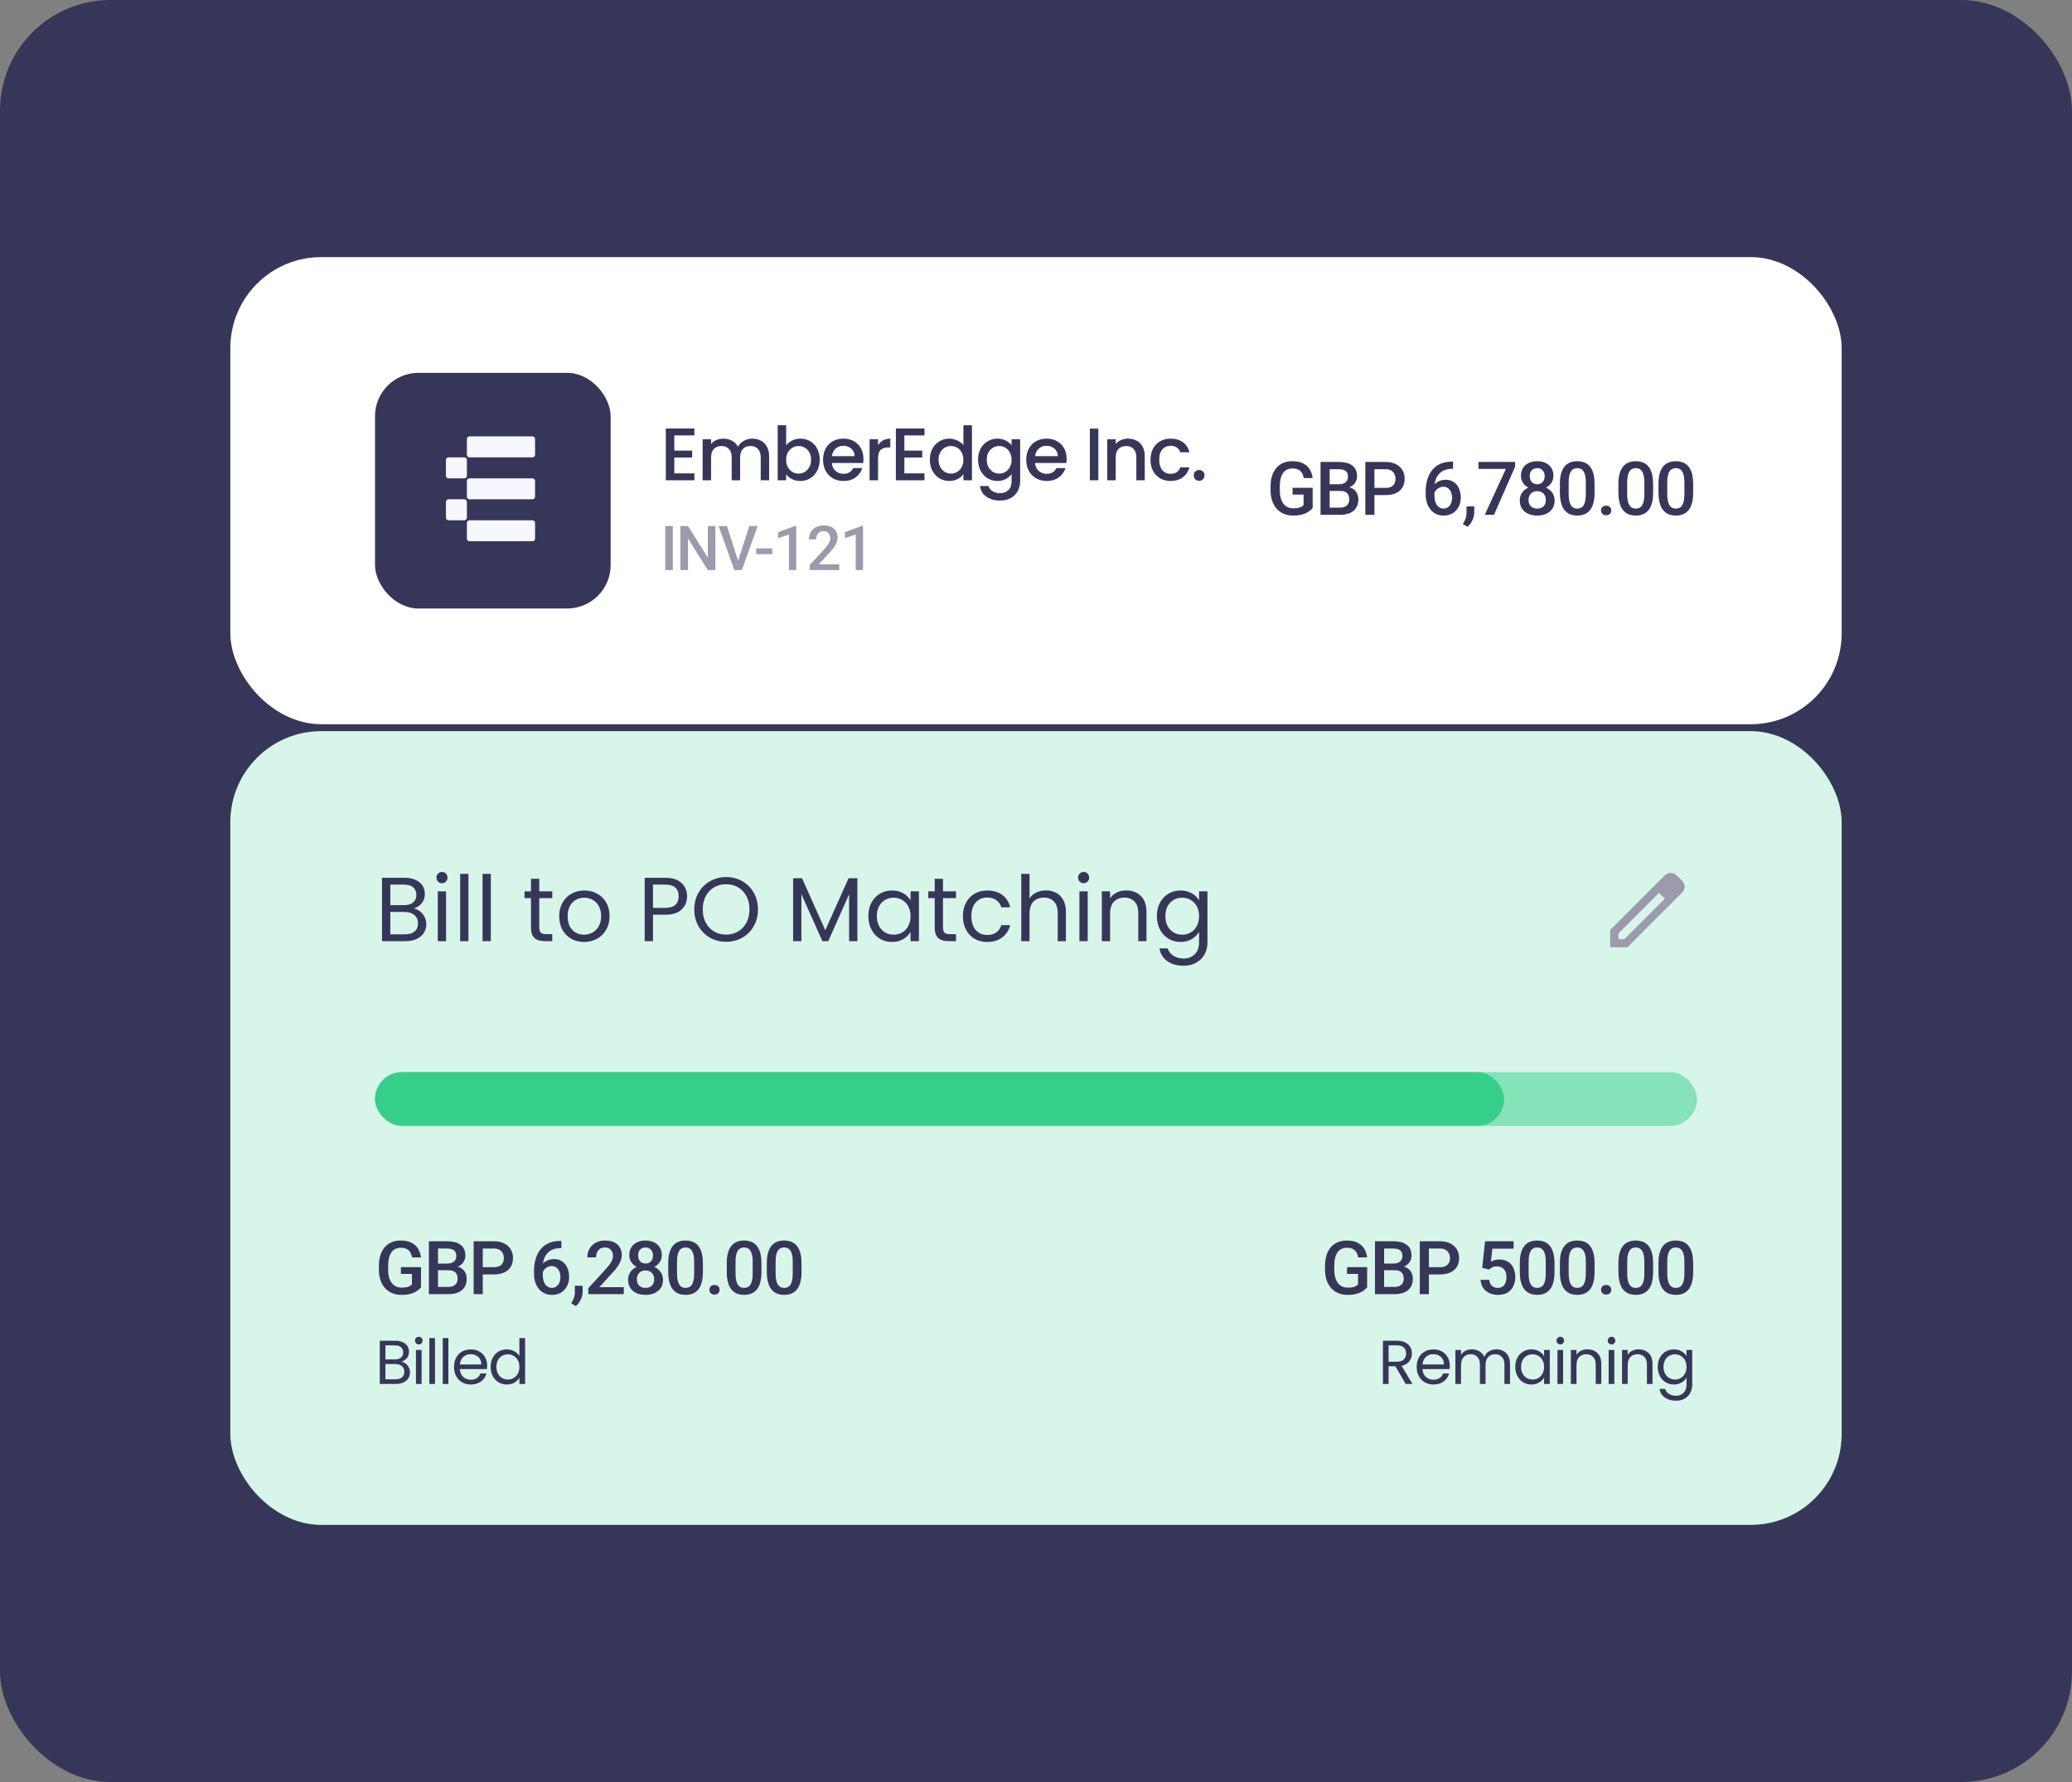 <svg width="300" height="258" viewBox="0 0 300 258" fill="none" xmlns="http://www.w3.org/2000/svg">
<rect x="0" y="0" width="300" height="258" fill="#808080" stroke="none"/>
<rect width="300" height="258" rx="16" fill="#363758"/>
<rect x="33.35" y="37.224" width="233.3" height="67.631" rx="13.167" fill="white"/>
<rect x="54.297" y="53.982" width="34.115" height="34.115" rx="6.284" fill="#363758"/>
<path fill-rule="evenodd" clip-rule="evenodd" d="M67.6 63.558C67.6 63.348 67.77 63.178 67.98 63.178H77.091C77.3 63.178 77.47 63.348 77.47 63.558V65.836C77.47 66.045 77.3 66.215 77.091 66.215H67.98C67.77 66.215 67.6 66.045 67.6 65.836V63.558ZM67.6 66.595C67.6 66.385 67.43 66.216 67.221 66.216H64.943C64.733 66.216 64.564 66.385 64.564 66.595V68.873C64.564 69.082 64.733 69.252 64.943 69.252H67.221C67.43 69.252 67.6 69.082 67.6 68.873V66.595ZM67.98 69.252C67.77 69.252 67.6 69.422 67.6 69.632V71.909C67.6 72.119 67.77 72.289 67.98 72.289H77.091C77.3 72.289 77.47 72.119 77.47 71.909V69.632C77.47 69.422 77.3 69.252 77.091 69.252H67.98ZM67.6 75.706C67.6 75.496 67.77 75.326 67.98 75.326H77.091C77.3 75.326 77.47 75.496 77.47 75.706V77.983C77.47 78.193 77.3 78.363 77.091 78.363H67.98C67.77 78.363 67.6 78.193 67.6 77.983V75.706ZM67.221 72.289C67.43 72.289 67.6 72.459 67.6 72.669V74.947C67.6 75.156 67.43 75.326 67.221 75.326H64.943C64.733 75.326 64.564 75.156 64.564 74.947V72.669C64.564 72.459 64.733 72.289 64.943 72.289H67.221Z" fill="#F6F7FF"/>
<path d="M97.63 63.043V65.241H100.215V66.243H97.63V68.537H100.539V69.539H96.402V62.041H100.539V63.043H97.63ZM108.914 63.506C109.381 63.506 109.797 63.603 110.163 63.797C110.537 63.991 110.828 64.278 111.036 64.659C111.251 65.04 111.359 65.499 111.359 66.038V69.539H110.142V66.221C110.142 65.69 110.009 65.284 109.743 65.004C109.477 64.717 109.115 64.573 108.655 64.573C108.195 64.573 107.829 64.717 107.556 65.004C107.291 65.284 107.158 65.69 107.158 66.221V69.539H105.94V66.221C105.94 65.69 105.807 65.284 105.542 65.004C105.276 64.717 104.913 64.573 104.454 64.573C103.994 64.573 103.628 64.717 103.355 65.004C103.089 65.284 102.956 65.69 102.956 66.221V69.539H101.728V63.603H102.956V64.282C103.157 64.038 103.412 63.847 103.721 63.711C104.03 63.575 104.36 63.506 104.712 63.506C105.186 63.506 105.61 63.607 105.983 63.808C106.357 64.009 106.644 64.3 106.845 64.681C107.025 64.322 107.305 64.038 107.686 63.83C108.066 63.614 108.476 63.506 108.914 63.506ZM113.827 64.487C114.035 64.2 114.319 63.966 114.678 63.786C115.044 63.6 115.45 63.506 115.895 63.506C116.42 63.506 116.894 63.632 117.317 63.883C117.741 64.135 118.075 64.494 118.319 64.961C118.563 65.42 118.686 65.948 118.686 66.544C118.686 67.141 118.563 67.676 118.319 68.15C118.075 68.616 117.737 68.983 117.307 69.248C116.883 69.507 116.412 69.636 115.895 69.636C115.436 69.636 115.026 69.546 114.667 69.367C114.315 69.187 114.035 68.958 113.827 68.677V69.539H112.599V61.567H113.827V64.487ZM117.436 66.544C117.436 66.135 117.35 65.783 117.177 65.489C117.012 65.187 116.789 64.961 116.509 64.81C116.236 64.652 115.942 64.573 115.626 64.573C115.317 64.573 115.023 64.652 114.743 64.81C114.47 64.968 114.247 65.198 114.075 65.499C113.909 65.801 113.827 66.157 113.827 66.566C113.827 66.975 113.909 67.334 114.075 67.643C114.247 67.945 114.47 68.175 114.743 68.333C115.023 68.491 115.317 68.57 115.626 68.57C115.942 68.57 116.236 68.491 116.509 68.333C116.789 68.168 117.012 67.93 117.177 67.622C117.35 67.313 117.436 66.954 117.436 66.544ZM125.017 66.426C125.017 66.648 125.003 66.85 124.974 67.029H120.439C120.475 67.503 120.651 67.884 120.967 68.171C121.283 68.458 121.67 68.602 122.13 68.602C122.791 68.602 123.258 68.326 123.531 67.772H124.856C124.676 68.318 124.349 68.767 123.875 69.119C123.408 69.464 122.827 69.636 122.13 69.636C121.563 69.636 121.053 69.511 120.6 69.259C120.155 69.001 119.803 68.642 119.545 68.182C119.293 67.715 119.167 67.176 119.167 66.566C119.167 65.956 119.29 65.42 119.534 64.961C119.785 64.494 120.133 64.135 120.579 63.883C121.031 63.632 121.548 63.506 122.13 63.506C122.69 63.506 123.189 63.629 123.627 63.873C124.066 64.117 124.407 64.462 124.651 64.907C124.895 65.345 125.017 65.851 125.017 66.426ZM123.735 66.038C123.728 65.586 123.566 65.223 123.25 64.95C122.934 64.677 122.543 64.541 122.076 64.541C121.652 64.541 121.29 64.677 120.988 64.95C120.686 65.216 120.507 65.578 120.449 66.038H123.735ZM127.131 64.465C127.31 64.164 127.547 63.93 127.842 63.765C128.143 63.593 128.499 63.506 128.908 63.506V64.778H128.596C128.115 64.778 127.748 64.9 127.497 65.144C127.253 65.388 127.131 65.812 127.131 66.415V69.539H125.903V63.603H127.131V64.465ZM130.942 63.043V65.241H133.528V66.243H130.942V68.537H133.851V69.539H129.714V62.041H133.851V63.043H130.942ZM134.631 66.544C134.631 65.948 134.753 65.42 134.997 64.961C135.249 64.501 135.586 64.146 136.01 63.894C136.441 63.636 136.918 63.506 137.443 63.506C137.831 63.506 138.211 63.593 138.585 63.765C138.965 63.93 139.267 64.153 139.49 64.433V61.567H140.729V69.539H139.49V68.645C139.289 68.932 139.008 69.169 138.649 69.356C138.297 69.543 137.892 69.636 137.432 69.636C136.915 69.636 136.441 69.507 136.01 69.248C135.586 68.983 135.249 68.616 134.997 68.15C134.753 67.676 134.631 67.141 134.631 66.544ZM139.49 66.566C139.49 66.157 139.403 65.801 139.231 65.499C139.066 65.198 138.847 64.968 138.574 64.81C138.301 64.652 138.007 64.573 137.691 64.573C137.375 64.573 137.08 64.652 136.807 64.81C136.534 64.961 136.312 65.187 136.139 65.489C135.974 65.783 135.891 66.135 135.891 66.544C135.891 66.954 135.974 67.313 136.139 67.622C136.312 67.93 136.534 68.168 136.807 68.333C137.087 68.491 137.382 68.57 137.691 68.57C138.007 68.57 138.301 68.491 138.574 68.333C138.847 68.175 139.066 67.945 139.231 67.643C139.403 67.334 139.49 66.975 139.49 66.566ZM144.41 63.506C144.87 63.506 145.275 63.6 145.627 63.786C145.986 63.966 146.267 64.192 146.468 64.465V63.603H147.707V69.636C147.707 70.182 147.592 70.667 147.362 71.091C147.132 71.522 146.798 71.859 146.36 72.103C145.929 72.347 145.412 72.47 144.809 72.47C144.004 72.47 143.336 72.279 142.805 71.899C142.273 71.525 141.972 71.015 141.9 70.369H143.117C143.211 70.678 143.408 70.925 143.71 71.112C144.019 71.306 144.385 71.403 144.809 71.403C145.304 71.403 145.703 71.252 146.004 70.951C146.313 70.649 146.468 70.211 146.468 69.636V68.645C146.259 68.925 145.976 69.162 145.617 69.356C145.265 69.543 144.863 69.636 144.41 69.636C143.893 69.636 143.419 69.507 142.988 69.248C142.564 68.983 142.227 68.616 141.975 68.15C141.731 67.676 141.609 67.141 141.609 66.544C141.609 65.948 141.731 65.42 141.975 64.961C142.227 64.501 142.564 64.146 142.988 63.894C143.419 63.636 143.893 63.506 144.41 63.506ZM146.468 66.566C146.468 66.157 146.382 65.801 146.209 65.499C146.044 65.198 145.825 64.968 145.552 64.81C145.279 64.652 144.985 64.573 144.669 64.573C144.353 64.573 144.058 64.652 143.785 64.81C143.512 64.961 143.29 65.187 143.117 65.489C142.952 65.783 142.869 66.135 142.869 66.544C142.869 66.954 142.952 67.313 143.117 67.622C143.29 67.93 143.512 68.168 143.785 68.333C144.065 68.491 144.36 68.57 144.669 68.57C144.985 68.57 145.279 68.491 145.552 68.333C145.825 68.175 146.044 67.945 146.209 67.643C146.382 67.334 146.468 66.975 146.468 66.566ZM154.437 66.426C154.437 66.648 154.423 66.85 154.394 67.029H149.858C149.894 67.503 150.07 67.884 150.386 68.171C150.702 68.458 151.09 68.602 151.55 68.602C152.21 68.602 152.677 68.326 152.95 67.772H154.275C154.096 68.318 153.769 68.767 153.295 69.119C152.828 69.464 152.246 69.636 151.55 69.636C150.982 69.636 150.472 69.511 150.02 69.259C149.575 69.001 149.223 68.642 148.964 68.182C148.713 67.715 148.587 67.176 148.587 66.566C148.587 65.956 148.709 65.42 148.953 64.961C149.205 64.494 149.553 64.135 149.998 63.883C150.451 63.632 150.968 63.506 151.55 63.506C152.11 63.506 152.609 63.629 153.047 63.873C153.485 64.117 153.826 64.462 154.071 64.907C154.315 65.345 154.437 65.851 154.437 66.426ZM153.155 66.038C153.148 65.586 152.986 65.223 152.67 64.95C152.354 64.677 151.963 64.541 151.496 64.541C151.072 64.541 150.709 64.677 150.408 64.95C150.106 65.216 149.927 65.578 149.869 66.038H153.155ZM159.026 62.052V69.539H157.798V62.052H159.026ZM163.31 63.506C163.777 63.506 164.193 63.603 164.56 63.797C164.933 63.991 165.224 64.278 165.432 64.659C165.64 65.04 165.745 65.499 165.745 66.038V69.539H164.527V66.221C164.527 65.69 164.394 65.284 164.129 65.004C163.863 64.717 163.5 64.573 163.041 64.573C162.581 64.573 162.215 64.717 161.942 65.004C161.676 65.284 161.543 65.69 161.543 66.221V69.539H160.315V63.603H161.543V64.282C161.744 64.038 161.999 63.847 162.308 63.711C162.624 63.575 162.958 63.506 163.31 63.506ZM166.579 66.566C166.579 65.956 166.701 65.42 166.945 64.961C167.196 64.494 167.541 64.135 167.979 63.883C168.417 63.632 168.92 63.506 169.487 63.506C170.205 63.506 170.798 63.679 171.265 64.023C171.739 64.361 172.058 64.846 172.224 65.478H170.899C170.791 65.183 170.618 64.954 170.381 64.788C170.144 64.623 169.846 64.541 169.487 64.541C168.984 64.541 168.582 64.72 168.281 65.079C167.986 65.431 167.839 65.927 167.839 66.566C167.839 67.205 167.986 67.704 168.281 68.063C168.582 68.422 168.984 68.602 169.487 68.602C170.198 68.602 170.669 68.29 170.899 67.665H172.224C172.051 68.268 171.728 68.749 171.254 69.108C170.78 69.46 170.191 69.636 169.487 69.636C168.92 69.636 168.417 69.511 167.979 69.259C167.541 69.001 167.196 68.642 166.945 68.182C166.701 67.715 166.579 67.176 166.579 66.566ZM173.62 69.615C173.397 69.615 173.211 69.539 173.06 69.388C172.909 69.238 172.833 69.051 172.833 68.828C172.833 68.606 172.909 68.419 173.06 68.268C173.211 68.117 173.397 68.042 173.62 68.042C173.835 68.042 174.018 68.117 174.169 68.268C174.32 68.419 174.396 68.606 174.396 68.828C174.396 69.051 174.32 69.238 174.169 69.388C174.018 69.539 173.835 69.615 173.62 69.615Z" fill="#363758"/>
<path d="M97.417 76.157V82.539H96.317V76.157H97.417ZM103.579 76.157V82.539H102.478L99.616 77.967V82.539H98.516V76.157H99.616L102.487 80.738V76.157H103.579ZM106.807 81.373L108.486 76.157H109.701L107.412 82.539H106.593L106.807 81.373ZM105.256 76.157L106.921 81.373L107.149 82.539H106.325L104.046 76.157H105.256ZM111.807 79.392V80.234H109.488V79.392H111.807ZM115.286 76.135V82.539H114.229V77.389L112.664 77.919V77.047L115.159 76.135H115.286ZM121.513 81.698V82.539H117.235V81.816L119.312 79.55C119.54 79.293 119.72 79.07 119.852 78.883C119.983 78.696 120.075 78.528 120.128 78.379C120.183 78.227 120.211 78.08 120.211 77.937C120.211 77.735 120.173 77.558 120.097 77.406C120.024 77.251 119.916 77.13 119.773 77.042C119.629 76.952 119.456 76.906 119.251 76.906C119.014 76.906 118.816 76.958 118.655 77.06C118.494 77.162 118.373 77.304 118.291 77.485C118.209 77.663 118.168 77.868 118.168 78.099H117.112C117.112 77.728 117.197 77.389 117.366 77.082C117.536 76.772 117.781 76.526 118.102 76.345C118.424 76.161 118.811 76.069 119.264 76.069C119.691 76.069 120.053 76.141 120.351 76.284C120.649 76.427 120.876 76.63 121.031 76.893C121.189 77.156 121.267 77.468 121.267 77.827C121.267 78.026 121.235 78.223 121.171 78.419C121.107 78.615 121.015 78.81 120.895 79.006C120.778 79.199 120.639 79.393 120.478 79.589C120.318 79.782 120.141 79.978 119.948 80.177L118.567 81.698H121.513ZM124.952 76.135V82.539H123.896V77.389L122.331 77.919V77.047L124.825 76.135H124.952Z" fill="#9B9BAB"/>
<path d="M190.058 70.626V73.55C189.949 73.694 189.779 73.852 189.548 74.024C189.32 74.192 189.017 74.338 188.638 74.46C188.259 74.583 187.787 74.644 187.223 74.644C186.742 74.644 186.302 74.564 185.902 74.403C185.503 74.238 185.157 73.998 184.866 73.682C184.579 73.366 184.356 72.982 184.198 72.53C184.04 72.074 183.961 71.555 183.961 70.973V70.442C183.961 69.863 184.033 69.347 184.177 68.895C184.324 68.439 184.535 68.053 184.808 67.738C185.082 67.422 185.412 67.184 185.797 67.022C186.187 66.858 186.627 66.775 187.118 66.775C187.745 66.775 188.264 66.88 188.675 67.091C189.088 67.298 189.408 67.585 189.632 67.953C189.856 68.322 189.998 68.743 190.058 69.216H188.764C188.722 68.949 188.64 68.711 188.517 68.501C188.398 68.29 188.226 68.125 188.001 68.006C187.78 67.883 187.493 67.822 187.139 67.822C186.834 67.822 186.565 67.88 186.334 67.996C186.102 68.111 185.91 68.281 185.755 68.506C185.604 68.73 185.49 69.004 185.413 69.326C185.336 69.649 185.298 70.017 185.298 70.431V70.973C185.298 71.394 185.341 71.767 185.429 72.093C185.52 72.419 185.65 72.695 185.818 72.919C185.99 73.144 186.199 73.314 186.444 73.429C186.69 73.542 186.967 73.598 187.275 73.598C187.577 73.598 187.824 73.573 188.017 73.524C188.21 73.472 188.363 73.41 188.475 73.34C188.59 73.266 188.68 73.196 188.743 73.13V71.609H187.149V70.626H190.058ZM194.069 71.078H192.118L192.107 70.115H193.812C194.099 70.115 194.343 70.073 194.543 69.989C194.746 69.901 194.901 69.777 195.006 69.616C195.111 69.451 195.164 69.253 195.164 69.021C195.164 68.765 195.114 68.557 195.016 68.395C194.918 68.234 194.767 68.117 194.564 68.043C194.364 67.969 194.108 67.932 193.796 67.932H192.518V74.539H191.197V66.88H193.796C194.217 66.88 194.592 66.921 194.922 67.001C195.255 67.082 195.537 67.208 195.768 67.38C196.003 67.548 196.181 67.762 196.3 68.022C196.422 68.281 196.484 68.59 196.484 68.948C196.484 69.263 196.408 69.553 196.258 69.816C196.107 70.075 195.884 70.287 195.59 70.452C195.295 70.617 194.929 70.715 194.49 70.747L194.069 71.078ZM194.012 74.539H191.702L192.297 73.493H194.012C194.31 73.493 194.559 73.443 194.758 73.345C194.958 73.243 195.107 73.105 195.206 72.93C195.307 72.751 195.358 72.542 195.358 72.304C195.358 72.055 195.314 71.839 195.227 71.657C195.139 71.471 195 71.329 194.811 71.231C194.622 71.129 194.374 71.078 194.069 71.078H192.586L192.597 70.115H194.527L194.827 70.478C195.248 70.492 195.593 70.585 195.863 70.757C196.137 70.929 196.34 71.152 196.473 71.425C196.607 71.699 196.673 71.993 196.673 72.309C196.673 72.796 196.566 73.205 196.352 73.535C196.142 73.864 195.839 74.115 195.442 74.287C195.046 74.455 194.569 74.539 194.012 74.539ZM200.59 71.683H198.596V70.636H200.59C200.937 70.636 201.218 70.58 201.431 70.468C201.645 70.356 201.801 70.201 201.9 70.005C202.001 69.805 202.052 69.577 202.052 69.321C202.052 69.079 202.001 68.853 201.9 68.642C201.801 68.429 201.645 68.257 201.431 68.127C201.218 67.997 200.937 67.932 200.59 67.932H199.001V74.539H197.681V66.88H200.59C201.182 66.88 201.686 66.986 202.1 67.196C202.517 67.403 202.834 67.69 203.052 68.059C203.269 68.423 203.378 68.841 203.378 69.311C203.378 69.805 203.269 70.229 203.052 70.584C202.834 70.938 202.517 71.21 202.1 71.399C201.686 71.588 201.182 71.683 200.59 71.683ZM210.227 66.833H210.385V67.869H210.296C209.843 67.869 209.452 67.939 209.123 68.08C208.796 68.22 208.528 68.413 208.318 68.658C208.107 68.904 207.95 69.191 207.844 69.521C207.743 69.847 207.692 70.194 207.692 70.562V71.767C207.692 72.072 207.725 72.342 207.792 72.577C207.858 72.809 207.951 73.003 208.071 73.161C208.193 73.315 208.334 73.433 208.491 73.514C208.649 73.594 208.819 73.635 209.002 73.635C209.191 73.635 209.363 73.596 209.517 73.519C209.671 73.438 209.803 73.328 209.912 73.187C210.02 73.047 210.103 72.881 210.159 72.688C210.215 72.495 210.243 72.284 210.243 72.056C210.243 71.839 210.215 71.636 210.159 71.446C210.106 71.253 210.027 71.085 209.922 70.941C209.817 70.794 209.685 70.68 209.528 70.599C209.373 70.515 209.195 70.473 208.991 70.473C208.739 70.473 208.509 70.533 208.302 70.652C208.099 70.771 207.934 70.927 207.808 71.12C207.685 71.309 207.618 71.511 207.608 71.725L207.124 71.567C207.152 71.241 207.224 70.948 207.339 70.689C207.459 70.429 207.615 70.208 207.808 70.026C208 69.844 208.223 69.705 208.476 69.61C208.732 69.512 209.012 69.463 209.317 69.463C209.689 69.463 210.012 69.533 210.285 69.674C210.559 69.814 210.785 70.005 210.964 70.247C211.146 70.485 211.281 70.759 211.369 71.067C211.46 71.373 211.506 71.692 211.506 72.025C211.506 72.393 211.449 72.737 211.337 73.056C211.225 73.371 211.06 73.649 210.843 73.887C210.629 74.126 210.368 74.311 210.059 74.445C209.754 74.578 209.407 74.644 209.017 74.644C208.607 74.644 208.241 74.566 207.918 74.408C207.599 74.25 207.327 74.033 207.103 73.755C206.882 73.478 206.713 73.159 206.598 72.798C206.482 72.437 206.424 72.055 206.424 71.651V71.125C206.424 70.543 206.498 69.994 206.645 69.479C206.792 68.96 207.019 68.502 207.324 68.106C207.632 67.71 208.027 67.399 208.507 67.175C208.988 66.947 209.561 66.833 210.227 66.833ZM213.46 73.319L213.455 74.224C213.455 74.581 213.365 74.95 213.186 75.328C213.008 75.707 212.771 76.019 212.476 76.265L211.798 75.87C211.896 75.712 211.985 75.553 212.066 75.391C212.147 75.23 212.212 75.058 212.261 74.876C212.31 74.694 212.334 74.492 212.334 74.271V73.319H213.46ZM219.37 66.88V67.575L216.309 74.539H214.973L218.029 67.89H214.063V66.88H219.37ZM225.091 72.451C225.091 72.928 224.981 73.329 224.76 73.656C224.539 73.982 224.237 74.229 223.855 74.397C223.476 74.562 223.048 74.644 222.571 74.644C222.095 74.644 221.665 74.562 221.283 74.397C220.9 74.229 220.599 73.982 220.378 73.656C220.157 73.329 220.047 72.928 220.047 72.451C220.047 72.135 220.108 71.85 220.231 71.594C220.353 71.334 220.527 71.111 220.751 70.925C220.979 70.736 221.246 70.591 221.551 70.489C221.86 70.387 222.196 70.336 222.561 70.336C223.045 70.336 223.478 70.426 223.86 70.605C224.242 70.784 224.542 71.031 224.76 71.346C224.981 71.662 225.091 72.03 225.091 72.451ZM223.818 72.388C223.818 72.132 223.766 71.907 223.66 71.715C223.555 71.522 223.408 71.373 223.218 71.267C223.029 71.162 222.81 71.11 222.561 71.11C222.308 71.11 222.089 71.162 221.903 71.267C221.718 71.373 221.572 71.522 221.467 71.715C221.365 71.907 221.314 72.132 221.314 72.388C221.314 72.647 221.365 72.872 221.467 73.061C221.568 73.247 221.714 73.389 221.903 73.487C222.093 73.585 222.315 73.635 222.571 73.635C222.827 73.635 223.048 73.585 223.234 73.487C223.42 73.389 223.564 73.247 223.666 73.061C223.767 72.872 223.818 72.647 223.818 72.388ZM224.918 68.895C224.918 69.277 224.816 69.617 224.612 69.915C224.413 70.214 224.136 70.449 223.781 70.62C223.427 70.789 223.024 70.873 222.571 70.873C222.116 70.873 221.709 70.789 221.351 70.62C220.997 70.449 220.718 70.214 220.515 69.915C220.315 69.617 220.215 69.277 220.215 68.895C220.215 68.439 220.315 68.055 220.515 67.743C220.718 67.427 220.997 67.187 221.351 67.022C221.705 66.858 222.11 66.775 222.566 66.775C223.022 66.775 223.427 66.858 223.781 67.022C224.136 67.187 224.413 67.427 224.612 67.743C224.816 68.055 224.918 68.439 224.918 68.895ZM223.65 68.937C223.65 68.709 223.604 68.509 223.513 68.337C223.425 68.162 223.301 68.025 223.14 67.927C222.978 67.829 222.787 67.78 222.566 67.78C222.345 67.78 222.154 67.827 221.993 67.922C221.832 68.017 221.707 68.15 221.619 68.322C221.532 68.493 221.488 68.699 221.488 68.937C221.488 69.172 221.532 69.377 221.619 69.553C221.707 69.724 221.832 69.859 221.993 69.958C222.158 70.056 222.351 70.105 222.571 70.105C222.792 70.105 222.984 70.056 223.145 69.958C223.306 69.859 223.431 69.724 223.518 69.553C223.606 69.377 223.65 69.172 223.65 68.937ZM230.875 70.068V71.32C230.875 71.92 230.815 72.432 230.696 72.856C230.581 73.277 230.412 73.619 230.191 73.882C229.97 74.145 229.706 74.338 229.397 74.46C229.092 74.583 228.75 74.644 228.371 74.644C228.07 74.644 227.789 74.606 227.53 74.529C227.274 74.452 227.042 74.331 226.835 74.166C226.628 74.001 226.451 73.789 226.304 73.529C226.16 73.266 226.048 72.953 225.967 72.588C225.89 72.223 225.852 71.8 225.852 71.32V70.068C225.852 69.465 225.911 68.956 226.03 68.543C226.15 68.125 226.32 67.787 226.541 67.527C226.762 67.264 227.025 67.073 227.33 66.954C227.638 66.835 227.982 66.775 228.361 66.775C228.666 66.775 228.946 66.814 229.202 66.891C229.462 66.965 229.693 67.082 229.897 67.243C230.104 67.405 230.279 67.615 230.423 67.874C230.57 68.13 230.682 68.441 230.759 68.806C230.837 69.167 230.875 69.588 230.875 70.068ZM229.607 71.499V69.879C229.607 69.574 229.59 69.305 229.555 69.074C229.52 68.839 229.467 68.641 229.397 68.48C229.33 68.315 229.246 68.181 229.144 68.08C229.043 67.975 228.927 67.899 228.797 67.853C228.668 67.804 228.522 67.78 228.361 67.78C228.164 67.78 227.989 67.818 227.835 67.896C227.68 67.969 227.551 68.088 227.445 68.253C227.34 68.418 227.26 68.635 227.203 68.906C227.151 69.172 227.125 69.496 227.125 69.879V71.499C227.125 71.808 227.142 72.079 227.177 72.314C227.212 72.549 227.265 72.751 227.335 72.919C227.405 73.084 227.489 73.221 227.587 73.329C227.689 73.435 227.805 73.512 227.935 73.561C228.068 73.61 228.213 73.635 228.371 73.635C228.571 73.635 228.748 73.596 228.903 73.519C229.057 73.442 229.187 73.319 229.292 73.151C229.397 72.979 229.476 72.756 229.528 72.483C229.581 72.209 229.607 71.881 229.607 71.499ZM231.809 73.908C231.809 73.712 231.876 73.547 232.009 73.414C232.142 73.277 232.323 73.209 232.551 73.209C232.782 73.209 232.963 73.277 233.093 73.414C233.226 73.547 233.293 73.712 233.293 73.908C233.293 74.105 233.226 74.269 233.093 74.403C232.963 74.536 232.782 74.602 232.551 74.602C232.323 74.602 232.142 74.536 232.009 74.403C231.876 74.269 231.809 74.105 231.809 73.908ZM239.35 70.068V71.32C239.35 71.92 239.29 72.432 239.171 72.856C239.055 73.277 238.887 73.619 238.666 73.882C238.445 74.145 238.181 74.338 237.872 74.46C237.567 74.583 237.225 74.644 236.846 74.644C236.545 74.644 236.264 74.606 236.005 74.529C235.749 74.452 235.517 74.331 235.31 74.166C235.103 74.001 234.926 73.789 234.779 73.529C234.635 73.266 234.523 72.953 234.442 72.588C234.365 72.223 234.326 71.8 234.326 71.32V70.068C234.326 69.465 234.386 68.956 234.505 68.543C234.625 68.125 234.795 67.787 235.016 67.527C235.237 67.264 235.5 67.073 235.805 66.954C236.113 66.835 236.457 66.775 236.836 66.775C237.141 66.775 237.421 66.814 237.677 66.891C237.937 66.965 238.168 67.082 238.372 67.243C238.579 67.405 238.754 67.615 238.898 67.874C239.045 68.13 239.157 68.441 239.234 68.806C239.311 69.167 239.35 69.588 239.35 70.068ZM238.082 71.499V69.879C238.082 69.574 238.065 69.305 238.03 69.074C237.995 68.839 237.942 68.641 237.872 68.48C237.805 68.315 237.721 68.181 237.619 68.08C237.518 67.975 237.402 67.899 237.272 67.853C237.142 67.804 236.997 67.78 236.836 67.78C236.639 67.78 236.464 67.818 236.31 67.896C236.155 67.969 236.026 68.088 235.92 68.253C235.815 68.418 235.734 68.635 235.678 68.906C235.626 69.172 235.599 69.496 235.599 69.879V71.499C235.599 71.808 235.617 72.079 235.652 72.314C235.687 72.549 235.74 72.751 235.81 72.919C235.88 73.084 235.964 73.221 236.062 73.329C236.164 73.435 236.28 73.512 236.41 73.561C236.543 73.61 236.688 73.635 236.846 73.635C237.046 73.635 237.223 73.596 237.377 73.519C237.532 73.442 237.662 73.319 237.767 73.151C237.872 72.979 237.951 72.756 238.003 72.483C238.056 72.209 238.082 71.881 238.082 71.499ZM245.15 70.068V71.32C245.15 71.92 245.09 72.432 244.971 72.856C244.855 73.277 244.687 73.619 244.466 73.882C244.245 74.145 243.98 74.338 243.672 74.46C243.367 74.583 243.025 74.644 242.646 74.644C242.344 74.644 242.064 74.606 241.804 74.529C241.548 74.452 241.317 74.331 241.11 74.166C240.903 74.001 240.726 73.789 240.579 73.529C240.435 73.266 240.323 72.953 240.242 72.588C240.165 72.223 240.126 71.8 240.126 71.32V70.068C240.126 69.465 240.186 68.956 240.305 68.543C240.424 68.125 240.594 67.787 240.815 67.527C241.036 67.264 241.299 67.073 241.604 66.954C241.913 66.835 242.257 66.775 242.635 66.775C242.941 66.775 243.221 66.814 243.477 66.891C243.737 66.965 243.968 67.082 244.171 67.243C244.378 67.405 244.554 67.615 244.697 67.874C244.845 68.13 244.957 68.441 245.034 68.806C245.111 69.167 245.15 69.588 245.15 70.068ZM243.882 71.499V69.879C243.882 69.574 243.865 69.305 243.829 69.074C243.794 68.839 243.742 68.641 243.672 68.48C243.605 68.315 243.521 68.181 243.419 68.08C243.317 67.975 243.202 67.899 243.072 67.853C242.942 67.804 242.797 67.78 242.635 67.78C242.439 67.78 242.264 67.818 242.109 67.896C241.955 67.969 241.825 68.088 241.72 68.253C241.615 68.418 241.534 68.635 241.478 68.906C241.426 69.172 241.399 69.496 241.399 69.879V71.499C241.399 71.808 241.417 72.079 241.452 72.314C241.487 72.549 241.54 72.751 241.61 72.919C241.68 73.084 241.764 73.221 241.862 73.329C241.964 73.435 242.08 73.512 242.209 73.561C242.343 73.61 242.488 73.635 242.646 73.635C242.846 73.635 243.023 73.596 243.177 73.519C243.332 73.442 243.461 73.319 243.566 73.151C243.672 72.979 243.751 72.756 243.803 72.483C243.856 72.209 243.882 71.881 243.882 71.499Z" fill="#363758"/>
<rect x="33.35" y="105.855" width="233.3" height="114.921" rx="13.167" fill="#D7F5E8"/>
<path d="M59.906 131.535C60.24 131.588 60.542 131.724 60.815 131.943C61.096 132.163 61.315 132.435 61.473 132.76C61.64 133.084 61.723 133.431 61.723 133.8C61.723 134.265 61.605 134.686 61.368 135.064C61.131 135.432 60.784 135.727 60.327 135.946C59.88 136.157 59.349 136.262 58.734 136.262H55.311V127.085H58.602C59.226 127.085 59.757 127.19 60.196 127.401C60.635 127.602 60.964 127.879 61.183 128.23C61.403 128.581 61.512 128.976 61.512 129.415C61.512 129.959 61.363 130.411 61.065 130.771C60.775 131.122 60.389 131.377 59.906 131.535ZM56.509 131.048H58.523C59.085 131.048 59.52 130.916 59.827 130.653C60.134 130.389 60.288 130.025 60.288 129.56C60.288 129.095 60.134 128.73 59.827 128.467C59.52 128.204 59.077 128.072 58.497 128.072H56.509V131.048ZM58.629 135.274C59.226 135.274 59.691 135.134 60.025 134.853C60.358 134.572 60.525 134.182 60.525 133.681C60.525 133.172 60.349 132.773 59.998 132.483C59.647 132.185 59.178 132.035 58.589 132.035H56.509V135.274H58.629ZM64.005 127.875C63.776 127.875 63.583 127.796 63.425 127.638C63.267 127.48 63.188 127.286 63.188 127.058C63.188 126.83 63.267 126.637 63.425 126.479C63.583 126.321 63.776 126.242 64.005 126.242C64.224 126.242 64.409 126.321 64.558 126.479C64.716 126.637 64.795 126.83 64.795 127.058C64.795 127.286 64.716 127.48 64.558 127.638C64.409 127.796 64.224 127.875 64.005 127.875ZM64.584 129.046V136.262H63.386V129.046H64.584ZM67.824 126.518V136.262H66.626V126.518H67.824ZM71.065 126.518V136.262H69.867V126.518H71.065ZM78.079 130.034V134.287C78.079 134.638 78.153 134.888 78.303 135.037C78.452 135.178 78.711 135.248 79.079 135.248H79.962V136.262H78.882C78.215 136.262 77.715 136.108 77.381 135.801C77.047 135.494 76.88 134.989 76.88 134.287V130.034H75.946V129.046H76.88V127.229H78.079V129.046H79.962V130.034H78.079ZM84.56 136.38C83.884 136.38 83.27 136.227 82.717 135.92C82.173 135.612 81.743 135.178 81.427 134.616C81.119 134.046 80.966 133.387 80.966 132.641C80.966 131.904 81.124 131.254 81.44 130.692C81.764 130.122 82.203 129.687 82.756 129.389C83.309 129.082 83.928 128.928 84.613 128.928C85.298 128.928 85.916 129.082 86.469 129.389C87.023 129.687 87.457 130.117 87.773 130.679C88.098 131.241 88.26 131.895 88.26 132.641C88.26 133.387 88.094 134.046 87.76 134.616C87.435 135.178 86.992 135.612 86.43 135.92C85.868 136.227 85.245 136.38 84.56 136.38ZM84.56 135.327C84.99 135.327 85.394 135.226 85.772 135.024C86.149 134.822 86.452 134.52 86.68 134.116C86.917 133.712 87.036 133.22 87.036 132.641C87.036 132.062 86.922 131.57 86.693 131.166C86.465 130.763 86.167 130.464 85.798 130.271C85.429 130.069 85.03 129.968 84.6 129.968C84.161 129.968 83.757 130.069 83.388 130.271C83.029 130.464 82.739 130.763 82.519 131.166C82.3 131.57 82.19 132.062 82.19 132.641C82.19 133.229 82.296 133.725 82.506 134.129C82.726 134.533 83.015 134.836 83.375 135.037C83.735 135.231 84.13 135.327 84.56 135.327ZM99.482 129.771C99.482 130.534 99.219 131.171 98.692 131.68C98.174 132.18 97.38 132.43 96.309 132.43H94.544V136.262H93.346V127.085H96.309C97.344 127.085 98.13 127.335 98.665 127.835C99.21 128.335 99.482 128.981 99.482 129.771ZM96.309 131.443C96.976 131.443 97.467 131.298 97.783 131.008C98.099 130.719 98.257 130.306 98.257 129.771C98.257 128.638 97.608 128.072 96.309 128.072H94.544V131.443H96.309ZM105.132 136.354C104.28 136.354 103.504 136.157 102.801 135.762C102.099 135.358 101.542 134.8 101.129 134.089C100.725 133.37 100.523 132.562 100.523 131.667C100.523 130.771 100.725 129.968 101.129 129.257C101.542 128.537 102.099 127.98 102.801 127.585C103.504 127.181 104.28 126.979 105.132 126.979C105.992 126.979 106.773 127.181 107.476 127.585C108.178 127.98 108.731 128.533 109.135 129.244C109.538 129.955 109.74 130.763 109.74 131.667C109.74 132.571 109.538 133.378 109.135 134.089C108.731 134.8 108.178 135.358 107.476 135.762C106.773 136.157 105.992 136.354 105.132 136.354ZM105.132 135.314C105.773 135.314 106.348 135.165 106.857 134.866C107.375 134.568 107.778 134.142 108.068 133.589C108.367 133.036 108.516 132.395 108.516 131.667C108.516 130.929 108.367 130.289 108.068 129.744C107.778 129.191 107.379 128.766 106.87 128.467C106.361 128.169 105.781 128.019 105.132 128.019C104.482 128.019 103.903 128.169 103.394 128.467C102.885 128.766 102.481 129.191 102.182 129.744C101.893 130.289 101.748 130.929 101.748 131.667C101.748 132.395 101.893 133.036 102.182 133.589C102.481 134.142 102.885 134.568 103.394 134.866C103.912 135.165 104.491 135.314 105.132 135.314ZM124.142 127.15V136.262H122.943V129.468L119.915 136.262H119.072L116.031 129.455V136.262H114.833V127.15H116.123L119.494 134.682L122.864 127.15H124.142ZM125.726 132.628C125.726 131.891 125.875 131.245 126.174 130.692C126.472 130.131 126.88 129.696 127.398 129.389C127.925 129.082 128.509 128.928 129.149 128.928C129.781 128.928 130.33 129.064 130.795 129.336C131.261 129.608 131.607 129.951 131.836 130.363V129.046H133.047V136.262H131.836V134.919C131.599 135.34 131.243 135.691 130.769 135.972C130.304 136.244 129.76 136.38 129.136 136.38C128.495 136.38 127.916 136.222 127.398 135.906C126.88 135.59 126.472 135.147 126.174 134.577C125.875 134.006 125.726 133.356 125.726 132.628ZM131.836 132.641C131.836 132.097 131.726 131.623 131.506 131.219C131.287 130.815 130.988 130.508 130.611 130.297C130.242 130.078 129.834 129.968 129.386 129.968C128.939 129.968 128.531 130.073 128.162 130.284C127.793 130.495 127.499 130.802 127.28 131.206C127.06 131.61 126.951 132.084 126.951 132.628C126.951 133.181 127.06 133.664 127.28 134.076C127.499 134.48 127.793 134.792 128.162 135.011C128.531 135.222 128.939 135.327 129.386 135.327C129.834 135.327 130.242 135.222 130.611 135.011C130.988 134.792 131.287 134.48 131.506 134.076C131.726 133.664 131.836 133.185 131.836 132.641ZM136.533 130.034V134.287C136.533 134.638 136.608 134.888 136.757 135.037C136.906 135.178 137.165 135.248 137.534 135.248H138.416V136.262H137.336C136.669 136.262 136.169 136.108 135.835 135.801C135.502 135.494 135.335 134.989 135.335 134.287V130.034H134.4V129.046H135.335V127.229H136.533V129.046H138.416V130.034H136.533ZM139.42 132.641C139.42 131.895 139.569 131.245 139.868 130.692C140.166 130.131 140.579 129.696 141.106 129.389C141.641 129.082 142.251 128.928 142.936 128.928C143.822 128.928 144.551 129.143 145.122 129.573C145.701 130.003 146.083 130.6 146.267 131.364H144.977C144.854 130.925 144.612 130.578 144.253 130.324C143.901 130.069 143.463 129.942 142.936 129.942C142.251 129.942 141.698 130.179 141.277 130.653C140.855 131.118 140.645 131.781 140.645 132.641C140.645 133.51 140.855 134.182 141.277 134.656C141.698 135.13 142.251 135.367 142.936 135.367C143.463 135.367 143.901 135.244 144.253 134.998C144.604 134.752 144.845 134.401 144.977 133.945H146.267C146.074 134.682 145.688 135.274 145.108 135.722C144.529 136.161 143.805 136.38 142.936 136.38C142.251 136.38 141.641 136.227 141.106 135.92C140.579 135.612 140.166 135.178 139.868 134.616C139.569 134.054 139.42 133.396 139.42 132.641ZM151.447 128.915C151.992 128.915 152.483 129.033 152.922 129.27C153.361 129.498 153.703 129.845 153.949 130.31C154.204 130.776 154.331 131.342 154.331 132.009V136.262H153.146V132.18C153.146 131.46 152.966 130.912 152.606 130.534C152.246 130.148 151.755 129.955 151.131 129.955C150.499 129.955 149.995 130.152 149.617 130.547C149.248 130.942 149.064 131.517 149.064 132.272V136.262H147.866V126.518H149.064V130.073C149.301 129.705 149.626 129.419 150.038 129.218C150.46 129.016 150.929 128.915 151.447 128.915ZM156.907 127.875C156.679 127.875 156.486 127.796 156.328 127.638C156.17 127.48 156.091 127.286 156.091 127.058C156.091 126.83 156.17 126.637 156.328 126.479C156.486 126.321 156.679 126.242 156.907 126.242C157.126 126.242 157.311 126.321 157.46 126.479C157.618 126.637 157.697 126.83 157.697 127.058C157.697 127.286 157.618 127.48 157.46 127.638C157.311 127.796 157.126 127.875 156.907 127.875ZM157.486 129.046V136.262H156.288V129.046H157.486ZM163.044 128.915C163.922 128.915 164.633 129.182 165.177 129.718C165.721 130.245 165.994 131.008 165.994 132.009V136.262H164.808V132.18C164.808 131.46 164.629 130.912 164.269 130.534C163.909 130.148 163.417 129.955 162.794 129.955C162.162 129.955 161.657 130.152 161.28 130.547C160.911 130.942 160.727 131.517 160.727 132.272V136.262H159.529V129.046H160.727V130.073C160.964 129.705 161.284 129.419 161.688 129.218C162.1 129.016 162.553 128.915 163.044 128.915ZM170.927 128.928C171.55 128.928 172.094 129.064 172.559 129.336C173.033 129.608 173.384 129.951 173.613 130.363V129.046H174.824V136.42C174.824 137.078 174.684 137.662 174.403 138.171C174.122 138.689 173.718 139.093 173.191 139.383C172.673 139.672 172.068 139.817 171.374 139.817C170.426 139.817 169.636 139.593 169.004 139.146C168.372 138.698 167.999 138.088 167.885 137.315H169.07C169.202 137.754 169.474 138.105 169.886 138.369C170.299 138.641 170.795 138.777 171.374 138.777C172.033 138.777 172.568 138.571 172.981 138.158C173.402 137.745 173.613 137.166 173.613 136.42V134.906C173.376 135.327 173.024 135.678 172.559 135.959C172.094 136.24 171.55 136.38 170.927 136.38C170.286 136.38 169.702 136.222 169.175 135.906C168.657 135.59 168.249 135.147 167.951 134.577C167.652 134.006 167.503 133.356 167.503 132.628C167.503 131.891 167.652 131.245 167.951 130.692C168.249 130.131 168.657 129.696 169.175 129.389C169.702 129.082 170.286 128.928 170.927 128.928ZM173.613 132.641C173.613 132.097 173.503 131.623 173.283 131.219C173.064 130.815 172.766 130.508 172.388 130.297C172.019 130.078 171.611 129.968 171.164 129.968C170.716 129.968 170.308 130.073 169.939 130.284C169.57 130.495 169.276 130.802 169.057 131.206C168.837 131.61 168.728 132.084 168.728 132.628C168.728 133.181 168.837 133.664 169.057 134.076C169.276 134.48 169.57 134.792 169.939 135.011C170.308 135.222 170.716 135.327 171.164 135.327C171.611 135.327 172.019 135.222 172.388 135.011C172.766 134.792 173.064 134.48 173.283 134.076C173.503 133.664 173.613 133.185 173.613 132.641Z" fill="#363758"/>
<g style="mix-blend-mode:multiply">
<path fill-rule="evenodd" clip-rule="evenodd" d="M242.745 126.729L243.553 127.537C244.026 128.003 244.026 128.763 243.553 129.23L235.635 137.148H233.133V134.647L239.357 128.416L241.051 126.729C241.518 126.262 242.278 126.262 242.745 126.729ZM234.33 135.951L235.174 135.987L241.051 130.104L240.207 129.26L234.33 135.138V135.951Z" fill="#9B9BAB"/>
</g>
<rect x="54.297" y="155.224" width="191.405" height="7.781" rx="3.89" fill="#86E2B9"/>
<rect x="54.297" y="155.224" width="163.483" height="7.781" rx="3.89" fill="#36CF8A"/>
<path d="M60.956 183.455V186.38C60.848 186.524 60.678 186.682 60.446 186.853C60.218 187.022 59.915 187.167 59.536 187.29C59.157 187.413 58.686 187.474 58.121 187.474C57.641 187.474 57.2 187.393 56.801 187.232C56.401 187.067 56.056 186.827 55.764 186.511C55.477 186.196 55.254 185.812 55.096 185.359C54.939 184.904 54.86 184.385 54.86 183.802V183.271C54.86 182.693 54.932 182.177 55.075 181.725C55.223 181.269 55.433 180.883 55.707 180.567C55.98 180.252 56.31 180.013 56.696 179.852C57.085 179.687 57.525 179.605 58.016 179.605C58.644 179.605 59.163 179.71 59.573 179.92C59.987 180.127 60.306 180.415 60.53 180.783C60.755 181.151 60.897 181.572 60.956 182.045H59.662C59.62 181.779 59.538 181.541 59.415 181.33C59.296 181.12 59.124 180.955 58.9 180.836C58.679 180.713 58.391 180.652 58.037 180.652C57.732 180.652 57.464 180.709 57.232 180.825C57.001 180.941 56.808 181.111 56.654 181.335C56.503 181.56 56.389 181.833 56.312 182.156C56.234 182.479 56.196 182.847 56.196 183.261V183.802C56.196 184.223 56.24 184.597 56.327 184.923C56.419 185.249 56.548 185.524 56.717 185.749C56.888 185.973 57.097 186.143 57.343 186.259C57.588 186.371 57.865 186.427 58.174 186.427C58.475 186.427 58.722 186.403 58.915 186.354C59.108 186.301 59.261 186.24 59.373 186.17C59.489 186.096 59.578 186.026 59.641 185.959V184.439H58.047V183.455H60.956ZM64.968 183.908H63.016L63.006 182.945H64.71C64.998 182.945 65.241 182.903 65.441 182.819C65.644 182.731 65.799 182.607 65.904 182.445C66.009 182.28 66.062 182.082 66.062 181.851C66.062 181.595 66.013 181.386 65.915 181.225C65.816 181.064 65.665 180.946 65.462 180.872C65.262 180.799 65.006 180.762 64.694 180.762H63.416V187.369H62.096V179.71H64.694C65.115 179.71 65.49 179.75 65.82 179.831C66.153 179.912 66.435 180.038 66.667 180.21C66.902 180.378 67.079 180.592 67.198 180.851C67.321 181.111 67.382 181.42 67.382 181.777C67.382 182.093 67.307 182.382 67.156 182.645C67.005 182.905 66.782 183.117 66.488 183.282C66.193 183.446 65.827 183.545 65.388 183.576L64.968 183.908ZM64.91 187.369H62.6L63.195 186.322H64.91C65.208 186.322 65.457 186.273 65.657 186.175C65.857 186.073 66.006 185.935 66.104 185.759C66.206 185.58 66.256 185.372 66.256 185.133C66.256 184.884 66.213 184.669 66.125 184.486C66.037 184.3 65.899 184.158 65.709 184.06C65.52 183.958 65.273 183.908 64.968 183.908H63.484L63.495 182.945H65.425L65.725 183.308C66.146 183.322 66.491 183.415 66.761 183.587C67.035 183.759 67.238 183.981 67.372 184.255C67.505 184.528 67.572 184.823 67.572 185.139C67.572 185.626 67.465 186.035 67.251 186.364C67.04 186.694 66.737 186.945 66.341 187.116C65.944 187.285 65.467 187.369 64.91 187.369ZM71.488 184.513H69.494V183.466H71.488C71.835 183.466 72.116 183.41 72.33 183.297C72.544 183.185 72.7 183.031 72.798 182.835C72.9 182.635 72.95 182.407 72.95 182.151C72.95 181.909 72.9 181.683 72.798 181.472C72.7 181.258 72.544 181.086 72.33 180.957C72.116 180.827 71.835 180.762 71.488 180.762H69.9V187.369H68.579V179.71H71.488C72.081 179.71 72.584 179.815 72.998 180.026C73.415 180.232 73.733 180.52 73.95 180.888C74.167 181.253 74.276 181.67 74.276 182.14C74.276 182.635 74.167 183.059 73.95 183.413C73.733 183.767 73.415 184.039 72.998 184.229C72.584 184.418 72.081 184.513 71.488 184.513ZM81.126 179.663H81.283V180.699H81.194C80.742 180.699 80.35 180.769 80.021 180.909C79.695 181.05 79.427 181.242 79.216 181.488C79.006 181.733 78.848 182.021 78.743 182.351C78.641 182.677 78.59 183.024 78.59 183.392V184.597C78.59 184.902 78.623 185.172 78.69 185.407C78.757 185.638 78.85 185.833 78.969 185.991C79.092 186.145 79.232 186.262 79.39 186.343C79.547 186.424 79.718 186.464 79.9 186.464C80.089 186.464 80.261 186.426 80.415 186.348C80.57 186.268 80.701 186.157 80.81 186.017C80.919 185.877 81.001 185.71 81.057 185.517C81.113 185.324 81.141 185.114 81.141 184.886C81.141 184.669 81.113 184.465 81.057 184.276C81.005 184.083 80.926 183.915 80.82 183.771C80.715 183.624 80.584 183.51 80.426 183.429C80.272 183.345 80.093 183.303 79.889 183.303C79.637 183.303 79.407 183.362 79.2 183.482C78.997 183.601 78.832 183.757 78.706 183.95C78.583 184.139 78.516 184.341 78.506 184.555L78.022 184.397C78.05 184.071 78.122 183.778 78.238 183.518C78.357 183.259 78.513 183.038 78.706 182.856C78.899 182.673 79.121 182.535 79.374 182.44C79.63 182.342 79.91 182.293 80.216 182.293C80.587 182.293 80.91 182.363 81.183 182.503C81.457 182.643 81.683 182.835 81.862 183.077C82.044 183.315 82.179 183.589 82.267 183.897C82.358 184.202 82.404 184.521 82.404 184.854C82.404 185.223 82.348 185.566 82.236 185.885C82.123 186.201 81.958 186.478 81.741 186.717C81.527 186.955 81.266 187.141 80.957 187.274C80.652 187.407 80.305 187.474 79.916 187.474C79.505 187.474 79.139 187.395 78.816 187.237C78.497 187.08 78.225 186.862 78.001 186.585C77.78 186.308 77.612 185.989 77.496 185.628C77.38 185.267 77.322 184.884 77.322 184.481V183.955C77.322 183.373 77.396 182.824 77.543 182.309C77.691 181.789 77.917 181.332 78.222 180.936C78.531 180.539 78.925 180.229 79.405 180.005C79.886 179.777 80.459 179.663 81.126 179.663ZM84.358 186.149L84.353 187.053C84.353 187.411 84.264 187.779 84.085 188.158C83.906 188.537 83.669 188.849 83.375 189.094L82.696 188.7C82.794 188.542 82.884 188.382 82.964 188.221C83.045 188.06 83.11 187.888 83.159 187.706C83.208 187.523 83.233 187.322 83.233 187.101V186.149H84.358ZM90.316 186.359V187.369H85.182V186.501L87.675 183.781C87.949 183.473 88.164 183.206 88.322 182.982C88.48 182.757 88.591 182.556 88.654 182.377C88.72 182.195 88.754 182.017 88.754 181.846C88.754 181.604 88.708 181.391 88.617 181.209C88.529 181.023 88.399 180.878 88.228 180.773C88.056 180.664 87.847 180.609 87.602 180.609C87.317 180.609 87.079 180.671 86.886 180.794C86.693 180.916 86.548 181.086 86.45 181.304C86.351 181.518 86.302 181.763 86.302 182.04H85.035C85.035 181.595 85.136 181.188 85.34 180.82C85.543 180.448 85.838 180.154 86.223 179.936C86.609 179.715 87.074 179.605 87.617 179.605C88.129 179.605 88.564 179.691 88.922 179.862C89.28 180.034 89.551 180.278 89.737 180.594C89.927 180.909 90.021 181.283 90.021 181.714C90.021 181.953 89.983 182.189 89.906 182.424C89.828 182.659 89.718 182.894 89.574 183.129C89.434 183.361 89.267 183.594 89.075 183.829C88.882 184.06 88.669 184.295 88.438 184.534L86.781 186.359H90.316ZM95.989 185.281C95.989 185.757 95.879 186.159 95.658 186.485C95.437 186.811 95.135 187.059 94.753 187.227C94.374 187.392 93.947 187.474 93.47 187.474C92.993 187.474 92.563 187.392 92.181 187.227C91.799 187.059 91.497 186.811 91.276 186.485C91.055 186.159 90.945 185.757 90.945 185.281C90.945 184.965 91.006 184.679 91.129 184.423C91.252 184.164 91.425 183.941 91.65 183.755C91.878 183.566 92.144 183.42 92.449 183.318C92.758 183.217 93.094 183.166 93.459 183.166C93.943 183.166 94.376 183.255 94.758 183.434C95.141 183.613 95.441 183.86 95.658 184.176C95.879 184.492 95.989 184.86 95.989 185.281ZM94.716 185.217C94.716 184.961 94.664 184.737 94.559 184.544C94.453 184.351 94.306 184.202 94.117 184.097C93.927 183.992 93.708 183.939 93.459 183.939C93.207 183.939 92.987 183.992 92.802 184.097C92.616 184.202 92.47 184.351 92.365 184.544C92.263 184.737 92.213 184.961 92.213 185.217C92.213 185.477 92.263 185.701 92.365 185.891C92.467 186.077 92.612 186.219 92.802 186.317C92.991 186.415 93.214 186.464 93.47 186.464C93.726 186.464 93.947 186.415 94.132 186.317C94.318 186.219 94.462 186.077 94.564 185.891C94.666 185.701 94.716 185.477 94.716 185.217ZM95.816 181.725C95.816 182.107 95.714 182.447 95.511 182.745C95.311 183.043 95.034 183.278 94.68 183.45C94.325 183.618 93.922 183.702 93.47 183.702C93.014 183.702 92.607 183.618 92.249 183.45C91.895 183.278 91.616 183.043 91.413 182.745C91.213 182.447 91.113 182.107 91.113 181.725C91.113 181.269 91.213 180.885 91.413 180.573C91.616 180.257 91.895 180.017 92.249 179.852C92.603 179.687 93.009 179.605 93.465 179.605C93.92 179.605 94.325 179.687 94.68 179.852C95.034 180.017 95.311 180.257 95.511 180.573C95.714 180.885 95.816 181.269 95.816 181.725ZM94.548 181.767C94.548 181.539 94.502 181.339 94.411 181.167C94.324 180.992 94.199 180.855 94.038 180.757C93.876 180.659 93.685 180.609 93.465 180.609C93.243 180.609 93.052 180.657 92.891 180.751C92.73 180.846 92.605 180.979 92.518 181.151C92.43 181.323 92.386 181.528 92.386 181.767C92.386 182.002 92.43 182.207 92.518 182.382C92.605 182.554 92.73 182.689 92.891 182.787C93.056 182.885 93.249 182.934 93.47 182.934C93.691 182.934 93.882 182.885 94.043 182.787C94.204 182.689 94.329 182.554 94.417 182.382C94.504 182.207 94.548 182.002 94.548 181.767ZM101.773 182.898V184.15C101.773 184.749 101.714 185.261 101.595 185.686C101.479 186.106 101.31 186.448 101.09 186.711C100.869 186.974 100.604 187.167 100.295 187.29C99.99 187.413 99.648 187.474 99.269 187.474C98.968 187.474 98.687 187.436 98.428 187.358C98.172 187.281 97.94 187.16 97.734 186.995C97.527 186.831 97.35 186.618 97.202 186.359C97.058 186.096 96.946 185.782 96.865 185.417C96.788 185.053 96.75 184.63 96.75 184.15V182.898C96.75 182.294 96.809 181.786 96.929 181.372C97.048 180.955 97.218 180.616 97.439 180.357C97.66 180.094 97.923 179.903 98.228 179.784C98.537 179.664 98.88 179.605 99.259 179.605C99.564 179.605 99.845 179.643 100.101 179.72C100.36 179.794 100.592 179.912 100.795 180.073C101.002 180.234 101.177 180.445 101.321 180.704C101.468 180.96 101.581 181.27 101.658 181.635C101.735 181.996 101.773 182.417 101.773 182.898ZM100.506 184.328V182.708C100.506 182.403 100.488 182.135 100.453 181.903C100.418 181.669 100.365 181.47 100.295 181.309C100.229 181.144 100.144 181.011 100.043 180.909C99.941 180.804 99.825 180.729 99.696 180.683C99.566 180.634 99.42 180.609 99.259 180.609C99.063 180.609 98.887 180.648 98.733 180.725C98.579 180.799 98.449 180.918 98.344 181.083C98.239 181.248 98.158 181.465 98.102 181.735C98.049 182.002 98.023 182.326 98.023 182.708V184.328C98.023 184.637 98.04 184.909 98.075 185.144C98.111 185.379 98.163 185.58 98.233 185.749C98.303 185.914 98.388 186.05 98.486 186.159C98.587 186.264 98.703 186.341 98.833 186.39C98.966 186.44 99.112 186.464 99.269 186.464C99.469 186.464 99.647 186.426 99.801 186.348C99.955 186.271 100.085 186.149 100.19 185.98C100.295 185.808 100.374 185.586 100.427 185.312C100.479 185.039 100.506 184.711 100.506 184.328ZM102.707 186.738C102.707 186.541 102.774 186.376 102.907 186.243C103.041 186.106 103.221 186.038 103.449 186.038C103.681 186.038 103.861 186.106 103.991 186.243C104.124 186.376 104.191 186.541 104.191 186.738C104.191 186.934 104.124 187.099 103.991 187.232C103.861 187.365 103.681 187.432 103.449 187.432C103.221 187.432 103.041 187.365 102.907 187.232C102.774 187.099 102.707 186.934 102.707 186.738ZM110.248 182.898V184.15C110.248 184.749 110.189 185.261 110.069 185.686C109.954 186.106 109.785 186.448 109.564 186.711C109.344 186.974 109.079 187.167 108.77 187.29C108.465 187.413 108.123 187.474 107.744 187.474C107.443 187.474 107.162 187.436 106.903 187.358C106.647 187.281 106.415 187.16 106.208 186.995C106.002 186.831 105.824 186.618 105.677 186.359C105.533 186.096 105.421 185.782 105.34 185.417C105.263 185.053 105.225 184.63 105.225 184.15V182.898C105.225 182.294 105.284 181.786 105.404 181.372C105.523 180.955 105.693 180.616 105.914 180.357C106.135 180.094 106.398 179.903 106.703 179.784C107.012 179.664 107.355 179.605 107.734 179.605C108.039 179.605 108.32 179.643 108.576 179.72C108.835 179.794 109.067 179.912 109.27 180.073C109.477 180.234 109.652 180.445 109.796 180.704C109.943 180.96 110.055 181.27 110.133 181.635C110.21 181.996 110.248 182.417 110.248 182.898ZM108.981 184.328V182.708C108.981 182.403 108.963 182.135 108.928 181.903C108.893 181.669 108.84 181.47 108.77 181.309C108.704 181.144 108.619 181.011 108.518 180.909C108.416 180.804 108.3 180.729 108.171 180.683C108.041 180.634 107.895 180.609 107.734 180.609C107.538 180.609 107.362 180.648 107.208 180.725C107.054 180.799 106.924 180.918 106.819 181.083C106.713 181.248 106.633 181.465 106.577 181.735C106.524 182.002 106.498 182.326 106.498 182.708V184.328C106.498 184.637 106.515 184.909 106.55 185.144C106.585 185.379 106.638 185.58 106.708 185.749C106.778 185.914 106.862 186.05 106.961 186.159C107.062 186.264 107.178 186.341 107.308 186.39C107.441 186.44 107.587 186.464 107.744 186.464C107.944 186.464 108.121 186.426 108.276 186.348C108.43 186.271 108.56 186.149 108.665 185.98C108.77 185.808 108.849 185.586 108.902 185.312C108.954 185.039 108.981 184.711 108.981 184.328ZM116.048 182.898V184.15C116.048 184.749 115.988 185.261 115.869 185.686C115.754 186.106 115.585 186.448 115.364 186.711C115.143 186.974 114.879 187.167 114.57 187.29C114.265 187.413 113.923 187.474 113.544 187.474C113.243 187.474 112.962 187.436 112.703 187.358C112.447 187.281 112.215 187.16 112.008 186.995C111.801 186.831 111.624 186.618 111.477 186.359C111.333 186.096 111.221 185.782 111.14 185.417C111.063 185.053 111.025 184.63 111.025 184.15V182.898C111.025 182.294 111.084 181.786 111.203 181.372C111.323 180.955 111.493 180.616 111.714 180.357C111.935 180.094 112.198 179.903 112.503 179.784C112.811 179.664 113.155 179.605 113.534 179.605C113.839 179.605 114.119 179.643 114.375 179.72C114.635 179.794 114.866 179.912 115.07 180.073C115.277 180.234 115.452 180.445 115.596 180.704C115.743 180.96 115.855 181.27 115.932 181.635C116.01 181.996 116.048 182.417 116.048 182.898ZM114.78 184.328V182.708C114.78 182.403 114.763 182.135 114.728 181.903C114.693 181.669 114.64 181.47 114.57 181.309C114.503 181.144 114.419 181.011 114.317 180.909C114.216 180.804 114.1 180.729 113.97 180.683C113.841 180.634 113.695 180.609 113.534 180.609C113.337 180.609 113.162 180.648 113.008 180.725C112.853 180.799 112.724 180.918 112.618 181.083C112.513 181.248 112.433 181.465 112.376 181.735C112.324 182.002 112.298 182.326 112.298 182.708V184.328C112.298 184.637 112.315 184.909 112.35 185.144C112.385 185.379 112.438 185.58 112.508 185.749C112.578 185.914 112.662 186.05 112.76 186.159C112.862 186.264 112.978 186.341 113.108 186.39C113.241 186.44 113.386 186.464 113.544 186.464C113.744 186.464 113.921 186.426 114.075 186.348C114.23 186.271 114.36 186.149 114.465 185.98C114.57 185.808 114.649 185.586 114.701 185.312C114.754 185.039 114.78 184.711 114.78 184.328Z" fill="#363758"/>
<path d="M58.121 197.146C58.349 197.182 58.555 197.275 58.741 197.424C58.932 197.574 59.082 197.759 59.19 197.981C59.303 198.202 59.36 198.439 59.36 198.69C59.36 199.007 59.279 199.295 59.118 199.552C58.956 199.803 58.72 200.004 58.409 200.153C58.103 200.297 57.741 200.369 57.322 200.369H54.988V194.112H57.233C57.657 194.112 58.02 194.183 58.319 194.327C58.618 194.465 58.843 194.653 58.992 194.893C59.142 195.132 59.217 195.401 59.217 195.701C59.217 196.072 59.115 196.38 58.911 196.625C58.714 196.865 58.45 197.038 58.121 197.146ZM55.805 196.814H57.179C57.562 196.814 57.858 196.724 58.067 196.544C58.277 196.365 58.382 196.117 58.382 195.799C58.382 195.482 58.277 195.234 58.067 195.054C57.858 194.875 57.556 194.785 57.161 194.785H55.805V196.814ZM57.251 199.696C57.657 199.696 57.975 199.6 58.202 199.408C58.429 199.217 58.543 198.95 58.543 198.609C58.543 198.262 58.424 197.99 58.184 197.792C57.945 197.589 57.624 197.487 57.224 197.487H55.805V199.696H57.251ZM60.647 194.65C60.491 194.65 60.359 194.596 60.252 194.489C60.144 194.381 60.09 194.249 60.09 194.094C60.09 193.938 60.144 193.806 60.252 193.699C60.359 193.591 60.491 193.537 60.647 193.537C60.796 193.537 60.922 193.591 61.024 193.699C61.131 193.806 61.185 193.938 61.185 194.094C61.185 194.249 61.131 194.381 61.024 194.489C60.922 194.596 60.796 194.65 60.647 194.65ZM61.041 195.449V200.369H60.225V195.449H61.041ZM62.981 193.726V200.369H62.165V193.726H62.981ZM64.921 193.726V200.369H64.105V193.726H64.921ZM70.533 197.721C70.533 197.876 70.524 198.041 70.506 198.214H66.574C66.604 198.699 66.769 199.079 67.068 199.354C67.373 199.624 67.741 199.758 68.172 199.758C68.525 199.758 68.819 199.678 69.052 199.516C69.291 199.348 69.459 199.127 69.555 198.852H70.435C70.303 199.325 70.04 199.711 69.644 200.01C69.249 200.303 68.759 200.45 68.172 200.45C67.705 200.45 67.286 200.345 66.915 200.135C66.55 199.926 66.263 199.63 66.053 199.247C65.844 198.858 65.739 198.409 65.739 197.9C65.739 197.391 65.841 196.945 66.044 196.562C66.248 196.179 66.532 195.886 66.897 195.683C67.269 195.473 67.693 195.368 68.172 195.368C68.639 195.368 69.052 195.47 69.411 195.674C69.77 195.877 70.046 196.158 70.237 196.518C70.435 196.871 70.533 197.272 70.533 197.721ZM69.689 197.55C69.689 197.239 69.621 196.972 69.483 196.751C69.345 196.524 69.157 196.353 68.917 196.239C68.684 196.12 68.424 196.06 68.136 196.06C67.723 196.06 67.37 196.191 67.077 196.455C66.79 196.718 66.625 197.083 66.583 197.55H69.689ZM71.037 197.891C71.037 197.388 71.139 196.948 71.342 196.571C71.546 196.188 71.824 195.892 72.177 195.683C72.536 195.473 72.937 195.368 73.38 195.368C73.763 195.368 74.119 195.458 74.449 195.638C74.778 195.811 75.029 196.042 75.203 196.329V193.726H76.029V200.369H75.203V199.444C75.041 199.737 74.802 199.98 74.484 200.171C74.167 200.357 73.796 200.45 73.371 200.45C72.934 200.45 72.536 200.342 72.177 200.127C71.824 199.911 71.546 199.609 71.342 199.22C71.139 198.831 71.037 198.388 71.037 197.891ZM75.203 197.9C75.203 197.529 75.128 197.206 74.978 196.93C74.829 196.655 74.625 196.446 74.368 196.302C74.116 196.152 73.838 196.078 73.533 196.078C73.228 196.078 72.949 196.149 72.698 196.293C72.447 196.437 72.246 196.646 72.097 196.922C71.947 197.197 71.872 197.52 71.872 197.891C71.872 198.268 71.947 198.597 72.097 198.879C72.246 199.154 72.447 199.366 72.698 199.516C72.949 199.66 73.228 199.731 73.533 199.731C73.838 199.731 74.116 199.66 74.368 199.516C74.625 199.366 74.829 199.154 74.978 198.879C75.128 198.597 75.203 198.271 75.203 197.9Z" fill="#363758"/>
<path d="M197.944 183.455V186.38C197.835 186.524 197.665 186.682 197.434 186.853C197.206 187.022 196.902 187.167 196.524 187.29C196.145 187.413 195.673 187.474 195.109 187.474C194.628 187.474 194.188 187.393 193.788 187.232C193.388 187.067 193.043 186.827 192.752 186.511C192.464 186.196 192.242 185.812 192.084 185.359C191.926 184.904 191.847 184.385 191.847 183.802V183.271C191.847 182.693 191.919 182.177 192.063 181.725C192.21 181.269 192.421 180.883 192.694 180.567C192.968 180.252 193.297 180.013 193.683 179.852C194.072 179.687 194.512 179.605 195.003 179.605C195.631 179.605 196.15 179.71 196.56 179.92C196.974 180.127 197.293 180.415 197.518 180.783C197.742 181.151 197.884 181.572 197.944 182.045H196.65C196.608 181.779 196.525 181.541 196.403 181.33C196.283 181.12 196.112 180.955 195.887 180.836C195.666 180.713 195.379 180.652 195.024 180.652C194.719 180.652 194.451 180.709 194.22 180.825C193.988 180.941 193.795 181.111 193.641 181.335C193.49 181.56 193.376 181.833 193.299 182.156C193.222 182.479 193.183 182.847 193.183 183.261V183.802C193.183 184.223 193.227 184.597 193.315 184.923C193.406 185.249 193.536 185.524 193.704 185.749C193.876 185.973 194.085 186.143 194.33 186.259C194.576 186.371 194.853 186.427 195.161 186.427C195.463 186.427 195.71 186.403 195.903 186.354C196.096 186.301 196.248 186.24 196.361 186.17C196.476 186.096 196.566 186.026 196.629 185.959V184.439H195.035V183.455H197.944ZM201.955 183.908H200.004L199.993 182.945H201.697C201.985 182.945 202.229 182.903 202.429 182.819C202.632 182.731 202.786 182.607 202.891 182.445C202.997 182.28 203.049 182.082 203.049 181.851C203.049 181.595 203 181.386 202.902 181.225C202.804 181.064 202.653 180.946 202.45 180.872C202.25 180.799 201.994 180.762 201.682 180.762H200.403V187.369H199.083V179.71H201.682C202.102 179.71 202.478 179.75 202.807 179.831C203.14 179.912 203.423 180.038 203.654 180.21C203.889 180.378 204.066 180.592 204.186 180.851C204.308 181.111 204.37 181.42 204.37 181.777C204.37 182.093 204.294 182.382 204.143 182.645C203.993 182.905 203.77 183.117 203.475 183.282C203.181 183.446 202.814 183.545 202.376 183.576L201.955 183.908ZM201.897 187.369H199.588L200.182 186.322H201.897C202.195 186.322 202.444 186.273 202.644 186.175C202.844 186.073 202.993 185.935 203.091 185.759C203.193 185.58 203.244 185.372 203.244 185.133C203.244 184.884 203.2 184.669 203.112 184.486C203.025 184.3 202.886 184.158 202.697 184.06C202.507 183.958 202.26 183.908 201.955 183.908H200.472L200.482 182.945H202.413L202.713 183.308C203.133 183.322 203.479 183.415 203.749 183.587C204.022 183.759 204.226 183.981 204.359 184.255C204.492 184.528 204.559 184.823 204.559 185.139C204.559 185.626 204.452 186.035 204.238 186.364C204.028 186.694 203.724 186.945 203.328 187.116C202.932 187.285 202.455 187.369 201.897 187.369ZM208.476 184.513H206.482V183.466H208.476C208.823 183.466 209.103 183.41 209.317 183.297C209.531 183.185 209.687 183.031 209.785 182.835C209.887 182.635 209.938 182.407 209.938 182.151C209.938 181.909 209.887 181.683 209.785 181.472C209.687 181.258 209.531 181.086 209.317 180.957C209.103 180.827 208.823 180.762 208.476 180.762H206.887V187.369H205.567V179.71H208.476C209.068 179.71 209.571 179.815 209.985 180.026C210.403 180.232 210.72 180.52 210.937 180.888C211.155 181.253 211.264 181.67 211.264 182.14C211.264 182.635 211.155 183.059 210.937 183.413C210.72 183.767 210.403 184.039 209.985 184.229C209.571 184.418 209.068 184.513 208.476 184.513ZM215.614 183.808L214.604 183.56L215.02 179.71H219.149V180.783H216.072L215.862 182.661C215.981 182.591 216.146 182.522 216.356 182.456C216.567 182.386 216.807 182.351 217.077 182.351C217.438 182.351 217.761 182.41 218.045 182.529C218.332 182.645 218.576 182.815 218.776 183.04C218.976 183.261 219.128 183.531 219.233 183.85C219.339 184.165 219.391 184.521 219.391 184.918C219.391 185.272 219.339 185.603 219.233 185.912C219.132 186.22 218.977 186.492 218.771 186.727C218.564 186.962 218.302 187.146 217.987 187.279C217.675 187.409 217.305 187.474 216.877 187.474C216.558 187.474 216.251 187.429 215.956 187.337C215.665 187.243 215.404 187.104 215.173 186.922C214.941 186.736 214.755 186.508 214.615 186.238C214.475 185.964 214.394 185.651 214.373 185.296H215.614C215.646 185.545 215.714 185.757 215.82 185.933C215.928 186.105 216.072 186.236 216.251 186.327C216.43 186.419 216.637 186.464 216.872 186.464C217.086 186.464 217.27 186.427 217.424 186.354C217.578 186.277 217.706 186.168 217.808 186.028C217.913 185.884 217.99 185.715 218.039 185.523C218.092 185.33 218.118 185.116 218.118 184.881C218.118 184.656 218.089 184.451 218.029 184.265C217.973 184.079 217.887 183.918 217.771 183.781C217.659 183.645 217.517 183.539 217.345 183.466C217.173 183.389 216.975 183.35 216.751 183.35C216.449 183.35 216.218 183.394 216.056 183.482C215.898 183.569 215.751 183.678 215.614 183.808ZM225.075 182.898V184.15C225.075 184.749 225.016 185.261 224.896 185.686C224.781 186.106 224.612 186.448 224.392 186.711C224.171 186.974 223.906 187.167 223.597 187.29C223.292 187.413 222.95 187.474 222.571 187.474C222.27 187.474 221.989 187.436 221.73 187.358C221.474 187.281 221.242 187.16 221.035 186.995C220.829 186.831 220.651 186.618 220.504 186.359C220.36 186.096 220.248 185.782 220.168 185.417C220.09 185.053 220.052 184.63 220.052 184.15V182.898C220.052 182.294 220.111 181.786 220.231 181.372C220.35 180.955 220.52 180.616 220.741 180.357C220.962 180.094 221.225 179.903 221.53 179.784C221.839 179.664 222.182 179.605 222.561 179.605C222.866 179.605 223.147 179.643 223.403 179.72C223.662 179.794 223.894 179.912 224.097 180.073C224.304 180.234 224.479 180.445 224.623 180.704C224.77 180.96 224.882 181.27 224.96 181.635C225.037 181.996 225.075 182.417 225.075 182.898ZM223.808 184.328V182.708C223.808 182.403 223.79 182.135 223.755 181.903C223.72 181.669 223.667 181.47 223.597 181.309C223.531 181.144 223.446 181.011 223.345 180.909C223.243 180.804 223.127 180.729 222.998 180.683C222.868 180.634 222.722 180.609 222.561 180.609C222.365 180.609 222.189 180.648 222.035 180.725C221.881 180.799 221.751 180.918 221.646 181.083C221.54 181.248 221.46 181.465 221.404 181.735C221.351 182.002 221.325 182.326 221.325 182.708V184.328C221.325 184.637 221.342 184.909 221.377 185.144C221.412 185.379 221.465 185.58 221.535 185.749C221.605 185.914 221.689 186.05 221.788 186.159C221.889 186.264 222.005 186.341 222.135 186.39C222.268 186.44 222.414 186.464 222.571 186.464C222.771 186.464 222.948 186.426 223.103 186.348C223.257 186.271 223.387 186.149 223.492 185.98C223.597 185.808 223.676 185.586 223.729 185.312C223.781 185.039 223.808 184.711 223.808 184.328ZM230.875 182.898V184.15C230.875 184.749 230.815 185.261 230.696 185.686C230.581 186.106 230.412 186.448 230.191 186.711C229.97 186.974 229.706 187.167 229.397 187.29C229.092 187.413 228.75 187.474 228.371 187.474C228.07 187.474 227.789 187.436 227.53 187.358C227.274 187.281 227.042 187.16 226.835 186.995C226.628 186.831 226.451 186.618 226.304 186.359C226.16 186.096 226.048 185.782 225.967 185.417C225.89 185.053 225.852 184.63 225.852 184.15V182.898C225.852 182.294 225.911 181.786 226.03 181.372C226.15 180.955 226.32 180.616 226.541 180.357C226.762 180.094 227.025 179.903 227.33 179.784C227.638 179.664 227.982 179.605 228.361 179.605C228.666 179.605 228.946 179.643 229.202 179.72C229.462 179.794 229.693 179.912 229.897 180.073C230.104 180.234 230.279 180.445 230.423 180.704C230.57 180.96 230.682 181.27 230.759 181.635C230.837 181.996 230.875 182.417 230.875 182.898ZM229.607 184.328V182.708C229.607 182.403 229.59 182.135 229.555 181.903C229.52 181.669 229.467 181.47 229.397 181.309C229.33 181.144 229.246 181.011 229.144 180.909C229.043 180.804 228.927 180.729 228.797 180.683C228.668 180.634 228.522 180.609 228.361 180.609C228.164 180.609 227.989 180.648 227.835 180.725C227.68 180.799 227.551 180.918 227.445 181.083C227.34 181.248 227.26 181.465 227.203 181.735C227.151 182.002 227.125 182.326 227.125 182.708V184.328C227.125 184.637 227.142 184.909 227.177 185.144C227.212 185.379 227.265 185.58 227.335 185.749C227.405 185.914 227.489 186.05 227.587 186.159C227.689 186.264 227.805 186.341 227.935 186.39C228.068 186.44 228.213 186.464 228.371 186.464C228.571 186.464 228.748 186.426 228.903 186.348C229.057 186.271 229.187 186.149 229.292 185.98C229.397 185.808 229.476 185.586 229.528 185.312C229.581 185.039 229.607 184.711 229.607 184.328ZM231.809 186.738C231.809 186.541 231.876 186.376 232.009 186.243C232.142 186.106 232.323 186.038 232.551 186.038C232.782 186.038 232.963 186.106 233.093 186.243C233.226 186.376 233.293 186.541 233.293 186.738C233.293 186.934 233.226 187.099 233.093 187.232C232.963 187.365 232.782 187.432 232.551 187.432C232.323 187.432 232.142 187.365 232.009 187.232C231.876 187.099 231.809 186.934 231.809 186.738ZM239.35 182.898V184.15C239.35 184.749 239.29 185.261 239.171 185.686C239.055 186.106 238.887 186.448 238.666 186.711C238.445 186.974 238.181 187.167 237.872 187.29C237.567 187.413 237.225 187.474 236.846 187.474C236.545 187.474 236.264 187.436 236.005 187.358C235.749 187.281 235.517 187.16 235.31 186.995C235.103 186.831 234.926 186.618 234.779 186.359C234.635 186.096 234.523 185.782 234.442 185.417C234.365 185.053 234.326 184.63 234.326 184.15V182.898C234.326 182.294 234.386 181.786 234.505 181.372C234.625 180.955 234.795 180.616 235.016 180.357C235.237 180.094 235.5 179.903 235.805 179.784C236.113 179.664 236.457 179.605 236.836 179.605C237.141 179.605 237.421 179.643 237.677 179.72C237.937 179.794 238.168 179.912 238.372 180.073C238.579 180.234 238.754 180.445 238.898 180.704C239.045 180.96 239.157 181.27 239.234 181.635C239.311 181.996 239.35 182.417 239.35 182.898ZM238.082 184.328V182.708C238.082 182.403 238.065 182.135 238.03 181.903C237.995 181.669 237.942 181.47 237.872 181.309C237.805 181.144 237.721 181.011 237.619 180.909C237.518 180.804 237.402 180.729 237.272 180.683C237.142 180.634 236.997 180.609 236.836 180.609C236.639 180.609 236.464 180.648 236.31 180.725C236.155 180.799 236.026 180.918 235.92 181.083C235.815 181.248 235.734 181.465 235.678 181.735C235.626 182.002 235.599 182.326 235.599 182.708V184.328C235.599 184.637 235.617 184.909 235.652 185.144C235.687 185.379 235.74 185.58 235.81 185.749C235.88 185.914 235.964 186.05 236.062 186.159C236.164 186.264 236.28 186.341 236.41 186.39C236.543 186.44 236.688 186.464 236.846 186.464C237.046 186.464 237.223 186.426 237.377 186.348C237.532 186.271 237.662 186.149 237.767 185.98C237.872 185.808 237.951 185.586 238.003 185.312C238.056 185.039 238.082 184.711 238.082 184.328ZM245.15 182.898V184.15C245.15 184.749 245.09 185.261 244.971 185.686C244.855 186.106 244.687 186.448 244.466 186.711C244.245 186.974 243.98 187.167 243.672 187.29C243.367 187.413 243.025 187.474 242.646 187.474C242.344 187.474 242.064 187.436 241.804 187.358C241.548 187.281 241.317 187.16 241.11 186.995C240.903 186.831 240.726 186.618 240.579 186.359C240.435 186.096 240.323 185.782 240.242 185.417C240.165 185.053 240.126 184.63 240.126 184.15V182.898C240.126 182.294 240.186 181.786 240.305 181.372C240.424 180.955 240.594 180.616 240.815 180.357C241.036 180.094 241.299 179.903 241.604 179.784C241.913 179.664 242.257 179.605 242.635 179.605C242.941 179.605 243.221 179.643 243.477 179.72C243.737 179.794 243.968 179.912 244.171 180.073C244.378 180.234 244.554 180.445 244.697 180.704C244.845 180.96 244.957 181.27 245.034 181.635C245.111 181.996 245.15 182.417 245.15 182.898ZM243.882 184.328V182.708C243.882 182.403 243.865 182.135 243.829 181.903C243.794 181.669 243.742 181.47 243.672 181.309C243.605 181.144 243.521 181.011 243.419 180.909C243.317 180.804 243.202 180.729 243.072 180.683C242.942 180.634 242.797 180.609 242.635 180.609C242.439 180.609 242.264 180.648 242.109 180.725C241.955 180.799 241.825 180.918 241.72 181.083C241.615 181.248 241.534 181.465 241.478 181.735C241.426 182.002 241.399 182.326 241.399 182.708V184.328C241.399 184.637 241.417 184.909 241.452 185.144C241.487 185.379 241.54 185.58 241.61 185.749C241.68 185.914 241.764 186.05 241.862 186.159C241.964 186.264 242.08 186.341 242.209 186.39C242.343 186.44 242.488 186.464 242.646 186.464C242.846 186.464 243.023 186.426 243.177 186.348C243.332 186.271 243.461 186.149 243.566 185.98C243.672 185.808 243.751 185.586 243.803 185.312C243.856 185.039 243.882 184.711 243.882 184.328Z" fill="#363758"/>
<path d="M203.527 200.369L202.037 197.81H201.049V200.369H200.232V194.112H202.252C202.725 194.112 203.123 194.192 203.446 194.354C203.776 194.516 204.021 194.734 204.183 195.009C204.344 195.285 204.425 195.599 204.425 195.952C204.425 196.383 204.299 196.763 204.048 197.092C203.802 197.421 203.431 197.64 202.935 197.747L204.506 200.369H203.527ZM201.049 197.155H202.252C202.695 197.155 203.027 197.047 203.249 196.832C203.47 196.61 203.581 196.317 203.581 195.952C203.581 195.581 203.47 195.294 203.249 195.09C203.033 194.887 202.701 194.785 202.252 194.785H201.049V197.155ZM209.914 197.721C209.914 197.876 209.905 198.041 209.887 198.214H205.955C205.985 198.699 206.149 199.079 206.448 199.354C206.754 199.624 207.122 199.758 207.553 199.758C207.906 199.758 208.199 199.678 208.432 199.516C208.672 199.348 208.839 199.127 208.935 198.852H209.815C209.683 199.325 209.42 199.711 209.025 200.01C208.63 200.303 208.139 200.45 207.553 200.45C207.086 200.45 206.667 200.345 206.296 200.135C205.931 199.926 205.643 199.63 205.434 199.247C205.224 198.858 205.12 198.409 205.12 197.9C205.12 197.391 205.221 196.945 205.425 196.562C205.628 196.179 205.913 195.886 206.278 195.683C206.649 195.473 207.074 195.368 207.553 195.368C208.019 195.368 208.432 195.47 208.792 195.674C209.151 195.877 209.426 196.158 209.617 196.518C209.815 196.871 209.914 197.272 209.914 197.721ZM209.07 197.55C209.07 197.239 209.001 196.972 208.863 196.751C208.726 196.524 208.537 196.353 208.298 196.239C208.064 196.12 207.804 196.06 207.517 196.06C207.104 196.06 206.751 196.191 206.457 196.455C206.17 196.718 206.006 197.083 205.964 197.55H209.07ZM216.639 195.359C217.022 195.359 217.363 195.44 217.662 195.602C217.962 195.757 218.198 195.994 218.372 196.311C218.545 196.628 218.632 197.014 218.632 197.469V200.369H217.824V197.586C217.824 197.095 217.701 196.721 217.456 196.464C217.217 196.2 216.89 196.069 216.477 196.069C216.052 196.069 215.714 196.206 215.463 196.482C215.212 196.751 215.086 197.143 215.086 197.658V200.369H214.278V197.586C214.278 197.095 214.155 196.721 213.91 196.464C213.67 196.2 213.344 196.069 212.931 196.069C212.506 196.069 212.168 196.206 211.917 196.482C211.665 196.751 211.54 197.143 211.54 197.658V200.369H210.723V195.449H211.54V196.158C211.701 195.901 211.917 195.704 212.186 195.566C212.461 195.428 212.764 195.359 213.093 195.359C213.506 195.359 213.871 195.452 214.188 195.638C214.505 195.823 214.742 196.096 214.897 196.455C215.035 196.108 215.262 195.838 215.58 195.647C215.897 195.455 216.25 195.359 216.639 195.359ZM219.398 197.891C219.398 197.388 219.499 196.948 219.703 196.571C219.906 196.188 220.185 195.892 220.538 195.683C220.897 195.473 221.295 195.368 221.732 195.368C222.163 195.368 222.537 195.461 222.854 195.647C223.171 195.832 223.408 196.066 223.563 196.347V195.449H224.389V200.369H223.563V199.453C223.402 199.74 223.159 199.98 222.836 200.171C222.519 200.357 222.148 200.45 221.723 200.45C221.286 200.45 220.891 200.342 220.538 200.127C220.185 199.911 219.906 199.609 219.703 199.22C219.499 198.831 219.398 198.388 219.398 197.891ZM223.563 197.9C223.563 197.529 223.488 197.206 223.339 196.93C223.189 196.655 222.986 196.446 222.728 196.302C222.477 196.152 222.199 196.078 221.893 196.078C221.588 196.078 221.31 196.149 221.058 196.293C220.807 196.437 220.607 196.646 220.457 196.922C220.307 197.197 220.232 197.52 220.232 197.891C220.232 198.268 220.307 198.597 220.457 198.879C220.607 199.154 220.807 199.366 221.058 199.516C221.31 199.66 221.588 199.731 221.893 199.731C222.199 199.731 222.477 199.66 222.728 199.516C222.986 199.366 223.189 199.154 223.339 198.879C223.488 198.597 223.563 198.271 223.563 197.9ZM225.922 194.65C225.767 194.65 225.635 194.596 225.527 194.489C225.42 194.381 225.366 194.249 225.366 194.094C225.366 193.938 225.42 193.806 225.527 193.699C225.635 193.591 225.767 193.537 225.922 193.537C226.072 193.537 226.198 193.591 226.299 193.699C226.407 193.806 226.461 193.938 226.461 194.094C226.461 194.249 226.407 194.381 226.299 194.489C226.198 194.596 226.072 194.65 225.922 194.65ZM226.317 195.449V200.369H225.5V195.449H226.317ZM229.837 195.359C230.436 195.359 230.921 195.542 231.292 195.907C231.663 196.266 231.848 196.787 231.848 197.469V200.369H231.04V197.586C231.04 197.095 230.918 196.721 230.672 196.464C230.427 196.2 230.092 196.069 229.667 196.069C229.236 196.069 228.892 196.203 228.634 196.473C228.383 196.742 228.257 197.134 228.257 197.649V200.369H227.44V195.449H228.257V196.149C228.419 195.898 228.637 195.704 228.913 195.566C229.194 195.428 229.502 195.359 229.837 195.359ZM233.335 194.65C233.18 194.65 233.048 194.596 232.94 194.489C232.833 194.381 232.779 194.249 232.779 194.094C232.779 193.938 232.833 193.806 232.94 193.699C233.048 193.591 233.18 193.537 233.335 193.537C233.485 193.537 233.611 193.591 233.712 193.699C233.82 193.806 233.874 193.938 233.874 194.094C233.874 194.249 233.82 194.381 233.712 194.489C233.611 194.596 233.485 194.65 233.335 194.65ZM233.73 195.449V200.369H232.913V195.449H233.73ZM237.25 195.359C237.849 195.359 238.334 195.542 238.705 195.907C239.076 196.266 239.261 196.787 239.261 197.469V200.369H238.453V197.586C238.453 197.095 238.331 196.721 238.085 196.464C237.84 196.2 237.505 196.069 237.08 196.069C236.649 196.069 236.305 196.203 236.047 196.473C235.796 196.742 235.67 197.134 235.67 197.649V200.369H234.853V195.449H235.67V196.149C235.832 195.898 236.05 195.704 236.326 195.566C236.607 195.428 236.915 195.359 237.25 195.359ZM242.355 195.368C242.78 195.368 243.151 195.461 243.469 195.647C243.792 195.832 244.031 196.066 244.187 196.347V195.449H245.013V200.477C245.013 200.926 244.917 201.324 244.726 201.671C244.534 202.024 244.259 202.299 243.9 202.497C243.547 202.694 243.134 202.793 242.661 202.793C242.014 202.793 241.476 202.64 241.045 202.335C240.614 202.03 240.359 201.614 240.282 201.087H241.09C241.179 201.386 241.365 201.626 241.646 201.805C241.928 201.991 242.266 202.084 242.661 202.084C243.11 202.084 243.475 201.943 243.756 201.662C244.043 201.38 244.187 200.985 244.187 200.477V199.444C244.025 199.731 243.786 199.971 243.469 200.162C243.151 200.354 242.78 200.45 242.355 200.45C241.919 200.45 241.521 200.342 241.161 200.127C240.808 199.911 240.53 199.609 240.327 199.22C240.123 198.831 240.021 198.388 240.021 197.891C240.021 197.388 240.123 196.948 240.327 196.571C240.53 196.188 240.808 195.892 241.161 195.683C241.521 195.473 241.919 195.368 242.355 195.368ZM244.187 197.9C244.187 197.529 244.112 197.206 243.962 196.93C243.813 196.655 243.609 196.446 243.352 196.302C243.101 196.152 242.822 196.078 242.517 196.078C242.212 196.078 241.934 196.149 241.682 196.293C241.431 196.437 241.23 196.646 241.081 196.922C240.931 197.197 240.856 197.52 240.856 197.891C240.856 198.268 240.931 198.597 241.081 198.879C241.23 199.154 241.431 199.366 241.682 199.516C241.934 199.66 242.212 199.731 242.517 199.731C242.822 199.731 243.101 199.66 243.352 199.516C243.609 199.366 243.813 199.154 243.962 198.879C244.112 198.597 244.187 198.271 244.187 197.9Z" fill="#363758"/>
</svg>
